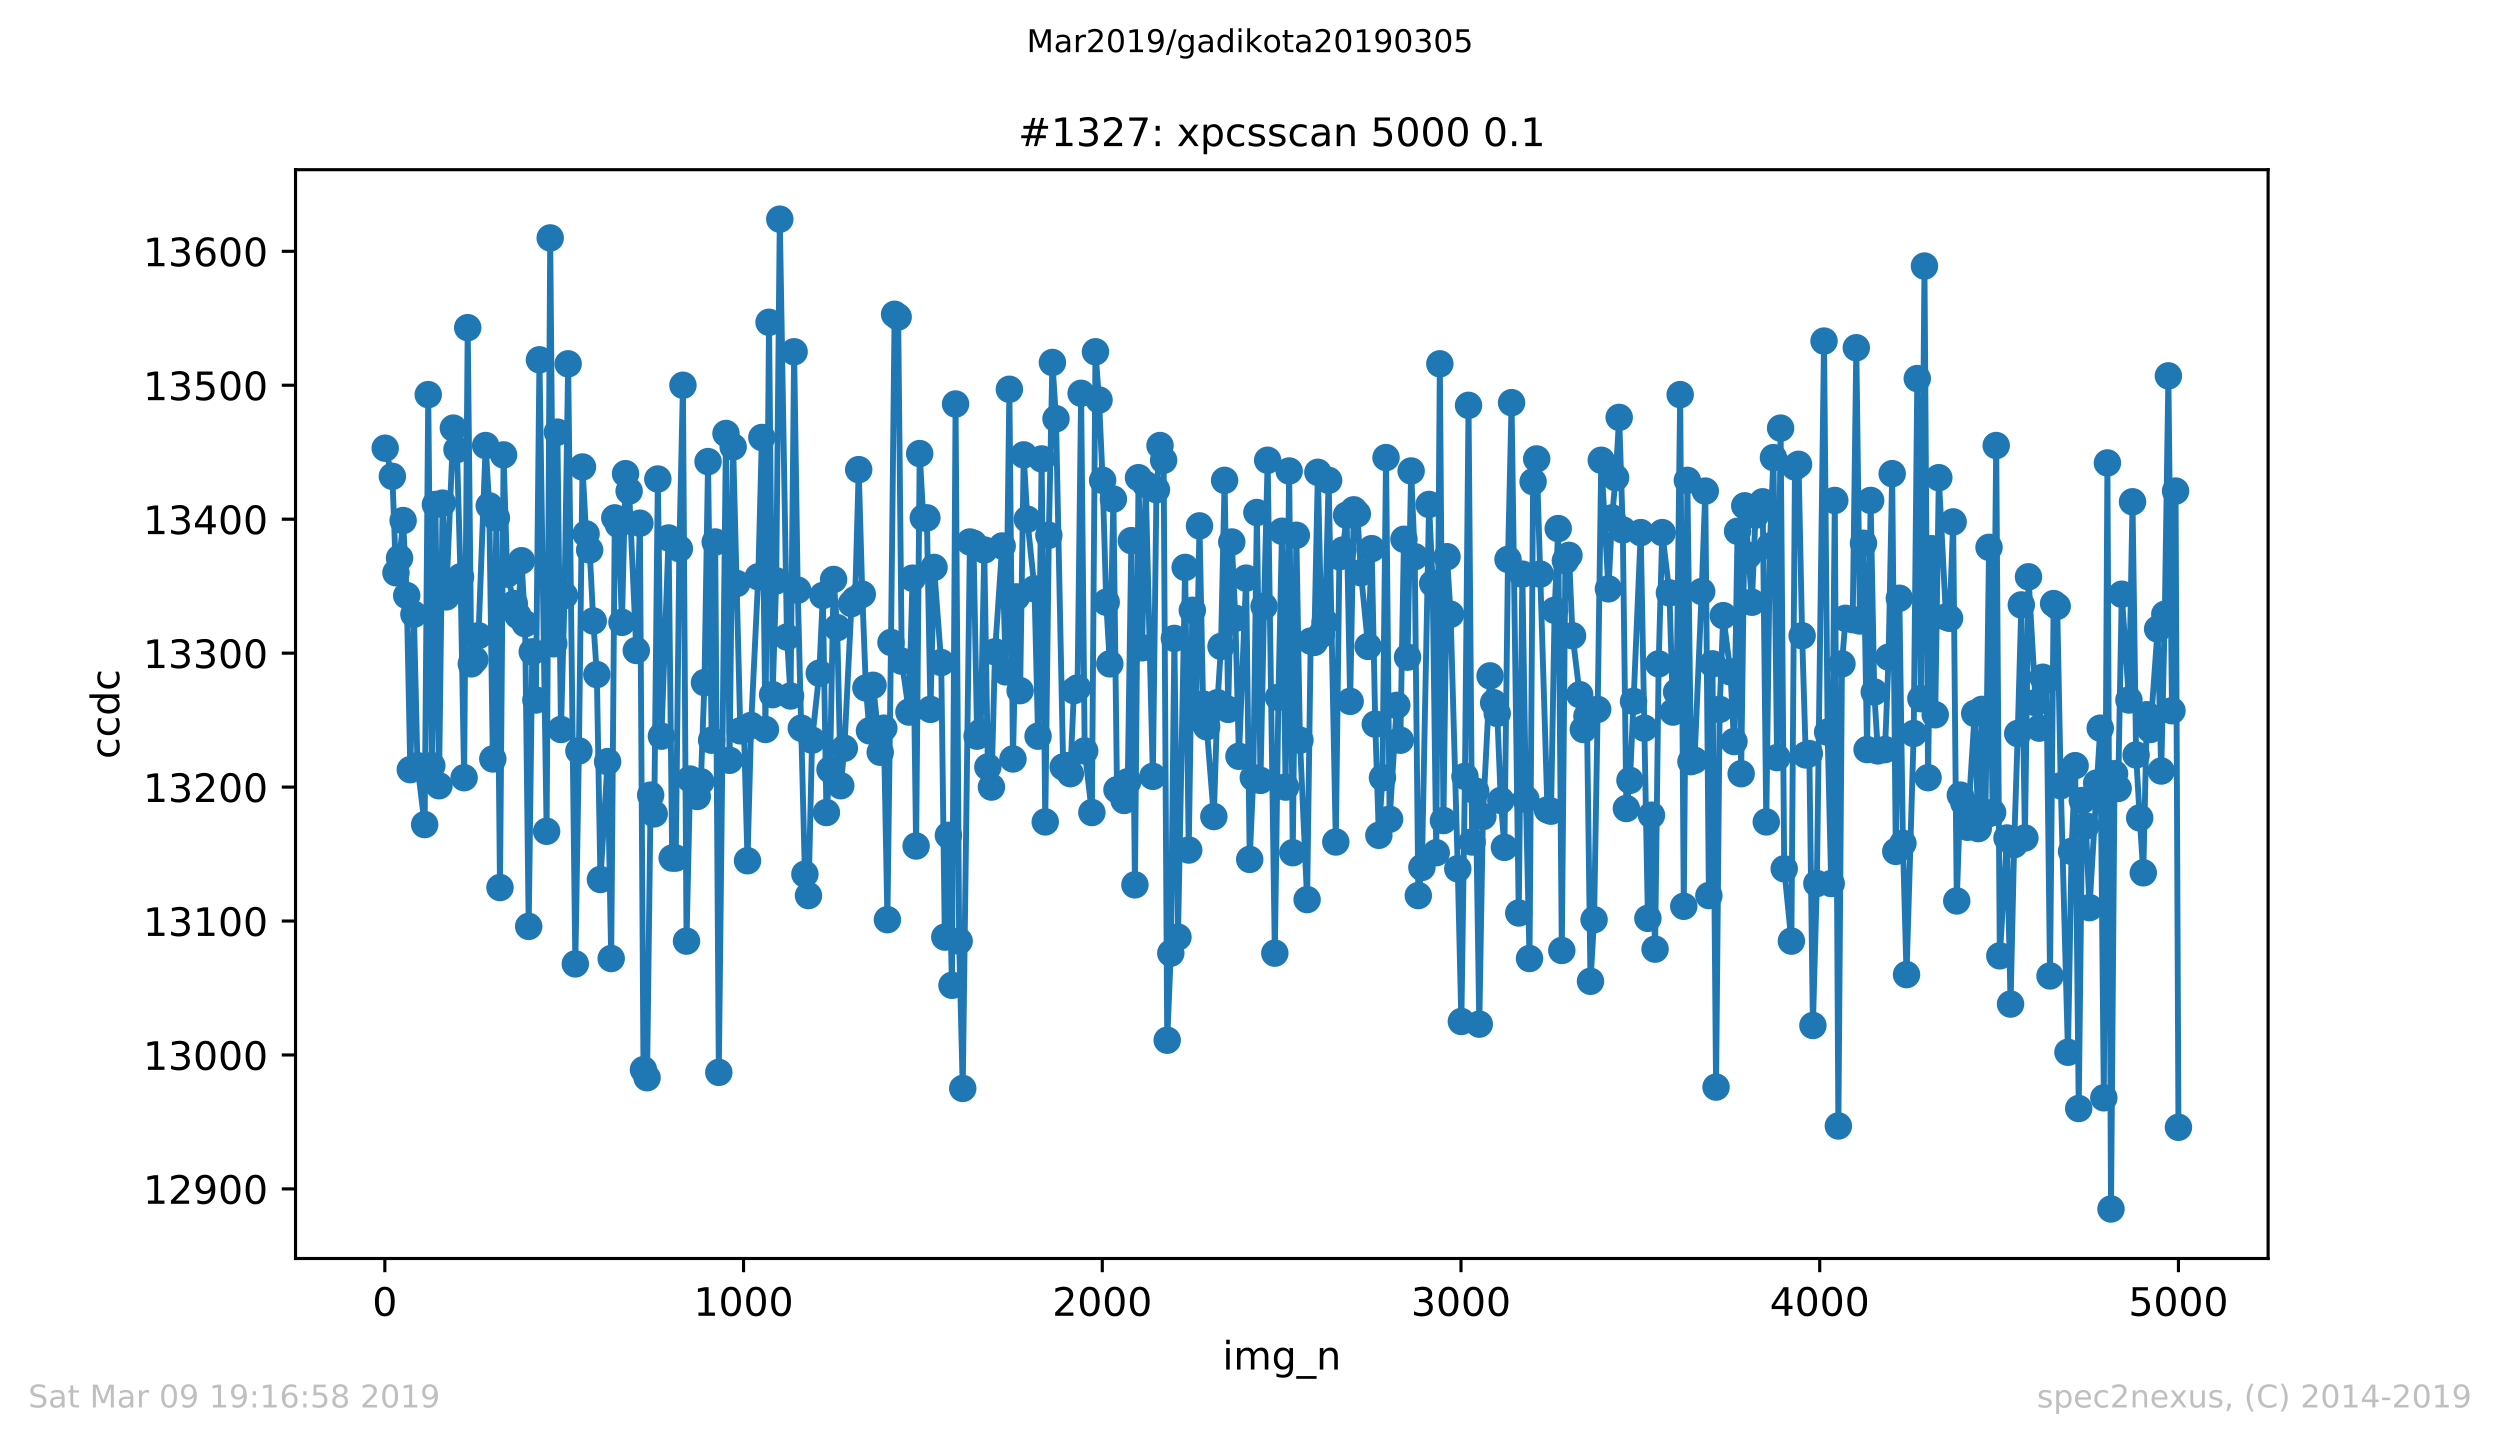 <?xml version="1.0" encoding="utf-8" standalone="no"?>
<!DOCTYPE svg PUBLIC "-//W3C//DTD SVG 1.1//EN"
  "http://www.w3.org/Graphics/SVG/1.1/DTD/svg11.dtd">
<!-- Created with matplotlib (https://matplotlib.org/) -->
<svg height="367.2pt" version="1.1" viewBox="0 0 636.48 367.2" width="636.48pt" xmlns="http://www.w3.org/2000/svg" xmlns:xlink="http://www.w3.org/1999/xlink">
 <defs>
  <style type="text/css">
*{stroke-linecap:butt;stroke-linejoin:round;white-space:pre;}
  </style>
 </defs>
 <g id="figure_1">
  <g id="patch_1">
   <path d="M 0 367.2 
L 636.48 367.2 
L 636.48 0 
L 0 0 
z
" style="fill:#ffffff;"/>
  </g>
  <g id="axes_1">
   <g id="patch_2">
    <path d="M 75.24 320.4 
L 577.44 320.4 
L 577.44 43.2 
L 75.24 43.2 
z
" style="fill:#ffffff;"/>
   </g>
   <g id="matplotlib.axis_1">
    <g id="xtick_1">
     <g id="line2d_1">
      <defs>
       <path d="M 0 0 
L 0 3.5 
" id="ma63c2dc4eb" style="stroke:#000000;stroke-width:0.8;"/>
      </defs>
      <g>
       <use style="stroke:#000000;stroke-width:0.8;" x="97.976" xlink:href="#ma63c2dc4eb" y="320.4"/>
      </g>
     </g>
     <g id="text_1">
      <!-- 0 -->
      <defs>
       <path d="M 31.781 66.406 
Q 24.172 66.406 20.328 58.906 
Q 16.5 51.422 16.5 36.375 
Q 16.5 21.391 20.328 13.891 
Q 24.172 6.391 31.781 6.391 
Q 39.453 6.391 43.281 13.891 
Q 47.125 21.391 47.125 36.375 
Q 47.125 51.422 43.281 58.906 
Q 39.453 66.406 31.781 66.406 
z
M 31.781 74.219 
Q 44.047 74.219 50.516 64.516 
Q 56.984 54.828 56.984 36.375 
Q 56.984 17.969 50.516 8.266 
Q 44.047 -1.422 31.781 -1.422 
Q 19.531 -1.422 13.062 8.266 
Q 6.594 17.969 6.594 36.375 
Q 6.594 54.828 13.062 64.516 
Q 19.531 74.219 31.781 74.219 
z
" id="DejaVuSans-48"/>
      </defs>
      <g transform="translate(94.795 334.998)scale(0.1 -0.1)">
       <use xlink:href="#DejaVuSans-48"/>
      </g>
     </g>
    </g>
    <g id="xtick_2">
     <g id="line2d_2">
      <g>
       <use style="stroke:#000000;stroke-width:0.8;" x="189.303" xlink:href="#ma63c2dc4eb" y="320.4"/>
      </g>
     </g>
     <g id="text_2">
      <!-- 1000 -->
      <defs>
       <path d="M 12.406 8.297 
L 28.516 8.297 
L 28.516 63.922 
L 10.984 60.406 
L 10.984 69.391 
L 28.422 72.906 
L 38.281 72.906 
L 38.281 8.297 
L 54.391 8.297 
L 54.391 0 
L 12.406 0 
z
" id="DejaVuSans-49"/>
      </defs>
      <g transform="translate(176.578 334.998)scale(0.1 -0.1)">
       <use xlink:href="#DejaVuSans-49"/>
       <use x="63.623" xlink:href="#DejaVuSans-48"/>
       <use x="127.246" xlink:href="#DejaVuSans-48"/>
       <use x="190.869" xlink:href="#DejaVuSans-48"/>
      </g>
     </g>
    </g>
    <g id="xtick_3">
     <g id="line2d_3">
      <g>
       <use style="stroke:#000000;stroke-width:0.8;" x="280.631" xlink:href="#ma63c2dc4eb" y="320.4"/>
      </g>
     </g>
     <g id="text_3">
      <!-- 2000 -->
      <defs>
       <path d="M 19.188 8.297 
L 53.609 8.297 
L 53.609 0 
L 7.328 0 
L 7.328 8.297 
Q 12.938 14.109 22.625 23.891 
Q 32.328 33.688 34.812 36.531 
Q 39.547 41.844 41.422 45.531 
Q 43.312 49.219 43.312 52.781 
Q 43.312 58.594 39.234 62.25 
Q 35.156 65.922 28.609 65.922 
Q 23.969 65.922 18.812 64.312 
Q 13.672 62.703 7.812 59.422 
L 7.812 69.391 
Q 13.766 71.781 18.938 73 
Q 24.125 74.219 28.422 74.219 
Q 39.75 74.219 46.484 68.547 
Q 53.219 62.891 53.219 53.422 
Q 53.219 48.922 51.531 44.891 
Q 49.859 40.875 45.406 35.406 
Q 44.188 33.984 37.641 27.219 
Q 31.109 20.453 19.188 8.297 
z
" id="DejaVuSans-50"/>
      </defs>
      <g transform="translate(267.906 334.998)scale(0.1 -0.1)">
       <use xlink:href="#DejaVuSans-50"/>
       <use x="63.623" xlink:href="#DejaVuSans-48"/>
       <use x="127.246" xlink:href="#DejaVuSans-48"/>
       <use x="190.869" xlink:href="#DejaVuSans-48"/>
      </g>
     </g>
    </g>
    <g id="xtick_4">
     <g id="line2d_4">
      <g>
       <use style="stroke:#000000;stroke-width:0.8;" x="371.958" xlink:href="#ma63c2dc4eb" y="320.4"/>
      </g>
     </g>
     <g id="text_4">
      <!-- 3000 -->
      <defs>
       <path d="M 40.578 39.312 
Q 47.656 37.797 51.625 33 
Q 55.609 28.219 55.609 21.188 
Q 55.609 10.406 48.188 4.484 
Q 40.766 -1.422 27.094 -1.422 
Q 22.516 -1.422 17.656 -0.516 
Q 12.797 0.391 7.625 2.203 
L 7.625 11.719 
Q 11.719 9.328 16.594 8.109 
Q 21.484 6.891 26.812 6.891 
Q 36.078 6.891 40.938 10.547 
Q 45.797 14.203 45.797 21.188 
Q 45.797 27.641 41.281 31.266 
Q 36.766 34.906 28.719 34.906 
L 20.219 34.906 
L 20.219 43.016 
L 29.109 43.016 
Q 36.375 43.016 40.234 45.922 
Q 44.094 48.828 44.094 54.297 
Q 44.094 59.906 40.109 62.906 
Q 36.141 65.922 28.719 65.922 
Q 24.656 65.922 20.016 65.031 
Q 15.375 64.156 9.812 62.312 
L 9.812 71.094 
Q 15.438 72.656 20.344 73.438 
Q 25.25 74.219 29.594 74.219 
Q 40.828 74.219 47.359 69.109 
Q 53.906 64.016 53.906 55.328 
Q 53.906 49.266 50.438 45.094 
Q 46.969 40.922 40.578 39.312 
z
" id="DejaVuSans-51"/>
      </defs>
      <g transform="translate(359.233 334.998)scale(0.1 -0.1)">
       <use xlink:href="#DejaVuSans-51"/>
       <use x="63.623" xlink:href="#DejaVuSans-48"/>
       <use x="127.246" xlink:href="#DejaVuSans-48"/>
       <use x="190.869" xlink:href="#DejaVuSans-48"/>
      </g>
     </g>
    </g>
    <g id="xtick_5">
     <g id="line2d_5">
      <g>
       <use style="stroke:#000000;stroke-width:0.8;" x="463.285" xlink:href="#ma63c2dc4eb" y="320.4"/>
      </g>
     </g>
     <g id="text_5">
      <!-- 4000 -->
      <defs>
       <path d="M 37.797 64.312 
L 12.891 25.391 
L 37.797 25.391 
z
M 35.203 72.906 
L 47.609 72.906 
L 47.609 25.391 
L 58.016 25.391 
L 58.016 17.188 
L 47.609 17.188 
L 47.609 0 
L 37.797 0 
L 37.797 17.188 
L 4.891 17.188 
L 4.891 26.703 
z
" id="DejaVuSans-52"/>
      </defs>
      <g transform="translate(450.56 334.998)scale(0.1 -0.1)">
       <use xlink:href="#DejaVuSans-52"/>
       <use x="63.623" xlink:href="#DejaVuSans-48"/>
       <use x="127.246" xlink:href="#DejaVuSans-48"/>
       <use x="190.869" xlink:href="#DejaVuSans-48"/>
      </g>
     </g>
    </g>
    <g id="xtick_6">
     <g id="line2d_6">
      <g>
       <use style="stroke:#000000;stroke-width:0.8;" x="554.613" xlink:href="#ma63c2dc4eb" y="320.4"/>
      </g>
     </g>
     <g id="text_6">
      <!-- 5000 -->
      <defs>
       <path d="M 10.797 72.906 
L 49.516 72.906 
L 49.516 64.594 
L 19.828 64.594 
L 19.828 46.734 
Q 21.969 47.469 24.109 47.828 
Q 26.266 48.188 28.422 48.188 
Q 40.625 48.188 47.75 41.5 
Q 54.891 34.812 54.891 23.391 
Q 54.891 11.625 47.562 5.094 
Q 40.234 -1.422 26.906 -1.422 
Q 22.312 -1.422 17.547 -0.641 
Q 12.797 0.141 7.719 1.703 
L 7.719 11.625 
Q 12.109 9.234 16.797 8.062 
Q 21.484 6.891 26.703 6.891 
Q 35.156 6.891 40.078 11.328 
Q 45.016 15.766 45.016 23.391 
Q 45.016 31 40.078 35.438 
Q 35.156 39.891 26.703 39.891 
Q 22.75 39.891 18.812 39.016 
Q 14.891 38.141 10.797 36.281 
z
" id="DejaVuSans-53"/>
      </defs>
      <g transform="translate(541.888 334.998)scale(0.1 -0.1)">
       <use xlink:href="#DejaVuSans-53"/>
       <use x="63.623" xlink:href="#DejaVuSans-48"/>
       <use x="127.246" xlink:href="#DejaVuSans-48"/>
       <use x="190.869" xlink:href="#DejaVuSans-48"/>
      </g>
     </g>
    </g>
    <g id="text_7">
     <!-- img_n -->
     <defs>
      <path d="M 9.422 54.688 
L 18.406 54.688 
L 18.406 0 
L 9.422 0 
z
M 9.422 75.984 
L 18.406 75.984 
L 18.406 64.594 
L 9.422 64.594 
z
" id="DejaVuSans-105"/>
      <path d="M 52 44.188 
Q 55.375 50.25 60.062 53.125 
Q 64.75 56 71.094 56 
Q 79.641 56 84.281 50.016 
Q 88.922 44.047 88.922 33.016 
L 88.922 0 
L 79.891 0 
L 79.891 32.719 
Q 79.891 40.578 77.094 44.375 
Q 74.312 48.188 68.609 48.188 
Q 61.625 48.188 57.562 43.547 
Q 53.516 38.922 53.516 30.906 
L 53.516 0 
L 44.484 0 
L 44.484 32.719 
Q 44.484 40.625 41.703 44.406 
Q 38.922 48.188 33.109 48.188 
Q 26.219 48.188 22.156 43.531 
Q 18.109 38.875 18.109 30.906 
L 18.109 0 
L 9.078 0 
L 9.078 54.688 
L 18.109 54.688 
L 18.109 46.188 
Q 21.188 51.219 25.484 53.609 
Q 29.781 56 35.688 56 
Q 41.656 56 45.828 52.969 
Q 50 49.953 52 44.188 
z
" id="DejaVuSans-109"/>
      <path d="M 45.406 27.984 
Q 45.406 37.75 41.375 43.109 
Q 37.359 48.484 30.078 48.484 
Q 22.859 48.484 18.828 43.109 
Q 14.797 37.75 14.797 27.984 
Q 14.797 18.266 18.828 12.891 
Q 22.859 7.516 30.078 7.516 
Q 37.359 7.516 41.375 12.891 
Q 45.406 18.266 45.406 27.984 
z
M 54.391 6.781 
Q 54.391 -7.172 48.188 -13.984 
Q 42 -20.797 29.203 -20.797 
Q 24.469 -20.797 20.266 -20.094 
Q 16.062 -19.391 12.109 -17.922 
L 12.109 -9.188 
Q 16.062 -11.328 19.922 -12.344 
Q 23.781 -13.375 27.781 -13.375 
Q 36.625 -13.375 41.016 -8.766 
Q 45.406 -4.156 45.406 5.172 
L 45.406 9.625 
Q 42.625 4.781 38.281 2.391 
Q 33.938 0 27.875 0 
Q 17.828 0 11.672 7.656 
Q 5.516 15.328 5.516 27.984 
Q 5.516 40.672 11.672 48.328 
Q 17.828 56 27.875 56 
Q 33.938 56 38.281 53.609 
Q 42.625 51.219 45.406 46.391 
L 45.406 54.688 
L 54.391 54.688 
z
" id="DejaVuSans-103"/>
      <path d="M 50.984 -16.609 
L 50.984 -23.578 
L -0.984 -23.578 
L -0.984 -16.609 
z
" id="DejaVuSans-95"/>
      <path d="M 54.891 33.016 
L 54.891 0 
L 45.906 0 
L 45.906 32.719 
Q 45.906 40.484 42.875 44.328 
Q 39.844 48.188 33.797 48.188 
Q 26.516 48.188 22.312 43.547 
Q 18.109 38.922 18.109 30.906 
L 18.109 0 
L 9.078 0 
L 9.078 54.688 
L 18.109 54.688 
L 18.109 46.188 
Q 21.344 51.125 25.703 53.562 
Q 30.078 56 35.797 56 
Q 45.219 56 50.047 50.172 
Q 54.891 44.344 54.891 33.016 
z
" id="DejaVuSans-110"/>
     </defs>
     <g transform="translate(311.238 348.677)scale(0.1 -0.1)">
      <use xlink:href="#DejaVuSans-105"/>
      <use x="27.783" xlink:href="#DejaVuSans-109"/>
      <use x="125.195" xlink:href="#DejaVuSans-103"/>
      <use x="188.672" xlink:href="#DejaVuSans-95"/>
      <use x="238.672" xlink:href="#DejaVuSans-110"/>
     </g>
    </g>
   </g>
   <g id="matplotlib.axis_2">
    <g id="ytick_1">
     <g id="line2d_7">
      <defs>
       <path d="M 0 0 
L -3.5 0 
" id="m472d8248ef" style="stroke:#000000;stroke-width:0.8;"/>
      </defs>
      <g>
       <use style="stroke:#000000;stroke-width:0.8;" x="75.24" xlink:href="#m472d8248ef" y="302.685"/>
      </g>
     </g>
     <g id="text_8">
      <!-- 12900 -->
      <defs>
       <path d="M 10.984 1.516 
L 10.984 10.5 
Q 14.703 8.734 18.5 7.812 
Q 22.312 6.891 25.984 6.891 
Q 35.75 6.891 40.891 13.453 
Q 46.047 20.016 46.781 33.406 
Q 43.953 29.203 39.594 26.953 
Q 35.25 24.703 29.984 24.703 
Q 19.047 24.703 12.672 31.312 
Q 6.297 37.938 6.297 49.422 
Q 6.297 60.641 12.938 67.422 
Q 19.578 74.219 30.609 74.219 
Q 43.266 74.219 49.922 64.516 
Q 56.594 54.828 56.594 36.375 
Q 56.594 19.141 48.406 8.859 
Q 40.234 -1.422 26.422 -1.422 
Q 22.703 -1.422 18.891 -0.688 
Q 15.094 0.047 10.984 1.516 
z
M 30.609 32.422 
Q 37.25 32.422 41.125 36.953 
Q 45.016 41.5 45.016 49.422 
Q 45.016 57.281 41.125 61.844 
Q 37.25 66.406 30.609 66.406 
Q 23.969 66.406 20.094 61.844 
Q 16.219 57.281 16.219 49.422 
Q 16.219 41.5 20.094 36.953 
Q 23.969 32.422 30.609 32.422 
z
" id="DejaVuSans-57"/>
      </defs>
      <g transform="translate(36.428 306.484)scale(0.1 -0.1)">
       <use xlink:href="#DejaVuSans-49"/>
       <use x="63.623" xlink:href="#DejaVuSans-50"/>
       <use x="127.246" xlink:href="#DejaVuSans-57"/>
       <use x="190.869" xlink:href="#DejaVuSans-48"/>
       <use x="254.492" xlink:href="#DejaVuSans-48"/>
      </g>
     </g>
    </g>
    <g id="ytick_2">
     <g id="line2d_8">
      <g>
       <use style="stroke:#000000;stroke-width:0.8;" x="75.24" xlink:href="#m472d8248ef" y="268.585"/>
      </g>
     </g>
     <g id="text_9">
      <!-- 13000 -->
      <g transform="translate(36.428 272.384)scale(0.1 -0.1)">
       <use xlink:href="#DejaVuSans-49"/>
       <use x="63.623" xlink:href="#DejaVuSans-51"/>
       <use x="127.246" xlink:href="#DejaVuSans-48"/>
       <use x="190.869" xlink:href="#DejaVuSans-48"/>
       <use x="254.492" xlink:href="#DejaVuSans-48"/>
      </g>
     </g>
    </g>
    <g id="ytick_3">
     <g id="line2d_9">
      <g>
       <use style="stroke:#000000;stroke-width:0.8;" x="75.24" xlink:href="#m472d8248ef" y="234.485"/>
      </g>
     </g>
     <g id="text_10">
      <!-- 13100 -->
      <g transform="translate(36.428 238.284)scale(0.1 -0.1)">
       <use xlink:href="#DejaVuSans-49"/>
       <use x="63.623" xlink:href="#DejaVuSans-51"/>
       <use x="127.246" xlink:href="#DejaVuSans-49"/>
       <use x="190.869" xlink:href="#DejaVuSans-48"/>
       <use x="254.492" xlink:href="#DejaVuSans-48"/>
      </g>
     </g>
    </g>
    <g id="ytick_4">
     <g id="line2d_10">
      <g>
       <use style="stroke:#000000;stroke-width:0.8;" x="75.24" xlink:href="#m472d8248ef" y="200.385"/>
      </g>
     </g>
     <g id="text_11">
      <!-- 13200 -->
      <g transform="translate(36.428 204.184)scale(0.1 -0.1)">
       <use xlink:href="#DejaVuSans-49"/>
       <use x="63.623" xlink:href="#DejaVuSans-51"/>
       <use x="127.246" xlink:href="#DejaVuSans-50"/>
       <use x="190.869" xlink:href="#DejaVuSans-48"/>
       <use x="254.492" xlink:href="#DejaVuSans-48"/>
      </g>
     </g>
    </g>
    <g id="ytick_5">
     <g id="line2d_11">
      <g>
       <use style="stroke:#000000;stroke-width:0.8;" x="75.24" xlink:href="#m472d8248ef" y="166.284"/>
      </g>
     </g>
     <g id="text_12">
      <!-- 13300 -->
      <g transform="translate(36.428 170.084)scale(0.1 -0.1)">
       <use xlink:href="#DejaVuSans-49"/>
       <use x="63.623" xlink:href="#DejaVuSans-51"/>
       <use x="127.246" xlink:href="#DejaVuSans-51"/>
       <use x="190.869" xlink:href="#DejaVuSans-48"/>
       <use x="254.492" xlink:href="#DejaVuSans-48"/>
      </g>
     </g>
    </g>
    <g id="ytick_6">
     <g id="line2d_12">
      <g>
       <use style="stroke:#000000;stroke-width:0.8;" x="75.24" xlink:href="#m472d8248ef" y="132.184"/>
      </g>
     </g>
     <g id="text_13">
      <!-- 13400 -->
      <g transform="translate(36.428 135.984)scale(0.1 -0.1)">
       <use xlink:href="#DejaVuSans-49"/>
       <use x="63.623" xlink:href="#DejaVuSans-51"/>
       <use x="127.246" xlink:href="#DejaVuSans-52"/>
       <use x="190.869" xlink:href="#DejaVuSans-48"/>
       <use x="254.492" xlink:href="#DejaVuSans-48"/>
      </g>
     </g>
    </g>
    <g id="ytick_7">
     <g id="line2d_13">
      <g>
       <use style="stroke:#000000;stroke-width:0.8;" x="75.24" xlink:href="#m472d8248ef" y="98.084"/>
      </g>
     </g>
     <g id="text_14">
      <!-- 13500 -->
      <g transform="translate(36.428 101.883)scale(0.1 -0.1)">
       <use xlink:href="#DejaVuSans-49"/>
       <use x="63.623" xlink:href="#DejaVuSans-51"/>
       <use x="127.246" xlink:href="#DejaVuSans-53"/>
       <use x="190.869" xlink:href="#DejaVuSans-48"/>
       <use x="254.492" xlink:href="#DejaVuSans-48"/>
      </g>
     </g>
    </g>
    <g id="ytick_8">
     <g id="line2d_14">
      <g>
       <use style="stroke:#000000;stroke-width:0.8;" x="75.24" xlink:href="#m472d8248ef" y="63.984"/>
      </g>
     </g>
     <g id="text_15">
      <!-- 13600 -->
      <defs>
       <path d="M 33.016 40.375 
Q 26.375 40.375 22.484 35.828 
Q 18.609 31.297 18.609 23.391 
Q 18.609 15.531 22.484 10.953 
Q 26.375 6.391 33.016 6.391 
Q 39.656 6.391 43.531 10.953 
Q 47.406 15.531 47.406 23.391 
Q 47.406 31.297 43.531 35.828 
Q 39.656 40.375 33.016 40.375 
z
M 52.594 71.297 
L 52.594 62.312 
Q 48.875 64.062 45.094 64.984 
Q 41.312 65.922 37.594 65.922 
Q 27.828 65.922 22.672 59.328 
Q 17.531 52.734 16.797 39.406 
Q 19.672 43.656 24.016 45.922 
Q 28.375 48.188 33.594 48.188 
Q 44.578 48.188 50.953 41.516 
Q 57.328 34.859 57.328 23.391 
Q 57.328 12.156 50.688 5.359 
Q 44.047 -1.422 33.016 -1.422 
Q 20.359 -1.422 13.672 8.266 
Q 6.984 17.969 6.984 36.375 
Q 6.984 53.656 15.188 63.938 
Q 23.391 74.219 37.203 74.219 
Q 40.922 74.219 44.703 73.484 
Q 48.484 72.75 52.594 71.297 
z
" id="DejaVuSans-54"/>
      </defs>
      <g transform="translate(36.428 67.783)scale(0.1 -0.1)">
       <use xlink:href="#DejaVuSans-49"/>
       <use x="63.623" xlink:href="#DejaVuSans-51"/>
       <use x="127.246" xlink:href="#DejaVuSans-54"/>
       <use x="190.869" xlink:href="#DejaVuSans-48"/>
       <use x="254.492" xlink:href="#DejaVuSans-48"/>
      </g>
     </g>
    </g>
    <g id="text_16">
     <!-- ccdc -->
     <defs>
      <path d="M 48.781 52.594 
L 48.781 44.188 
Q 44.969 46.297 41.141 47.344 
Q 37.312 48.391 33.406 48.391 
Q 24.656 48.391 19.812 42.844 
Q 14.984 37.312 14.984 27.297 
Q 14.984 17.281 19.812 11.734 
Q 24.656 6.203 33.406 6.203 
Q 37.312 6.203 41.141 7.25 
Q 44.969 8.297 48.781 10.406 
L 48.781 2.094 
Q 45.016 0.344 40.984 -0.531 
Q 36.969 -1.422 32.422 -1.422 
Q 20.062 -1.422 12.781 6.344 
Q 5.516 14.109 5.516 27.297 
Q 5.516 40.672 12.859 48.328 
Q 20.219 56 33.016 56 
Q 37.156 56 41.109 55.141 
Q 45.062 54.297 48.781 52.594 
z
" id="DejaVuSans-99"/>
      <path d="M 45.406 46.391 
L 45.406 75.984 
L 54.391 75.984 
L 54.391 0 
L 45.406 0 
L 45.406 8.203 
Q 42.578 3.328 38.25 0.953 
Q 33.938 -1.422 27.875 -1.422 
Q 17.969 -1.422 11.734 6.484 
Q 5.516 14.406 5.516 27.297 
Q 5.516 40.188 11.734 48.094 
Q 17.969 56 27.875 56 
Q 33.938 56 38.25 53.625 
Q 42.578 51.266 45.406 46.391 
z
M 14.797 27.297 
Q 14.797 17.391 18.875 11.75 
Q 22.953 6.109 30.078 6.109 
Q 37.203 6.109 41.297 11.75 
Q 45.406 17.391 45.406 27.297 
Q 45.406 37.203 41.297 42.844 
Q 37.203 48.484 30.078 48.484 
Q 22.953 48.484 18.875 42.844 
Q 14.797 37.203 14.797 27.297 
z
" id="DejaVuSans-100"/>
     </defs>
     <g transform="translate(30.348 193.222)rotate(-90)scale(0.1 -0.1)">
      <use xlink:href="#DejaVuSans-99"/>
      <use x="54.98" xlink:href="#DejaVuSans-99"/>
      <use x="109.961" xlink:href="#DejaVuSans-100"/>
      <use x="173.438" xlink:href="#DejaVuSans-99"/>
     </g>
    </g>
   </g>
   <g id="line2d_15">
    <path clip-path="url(#p182ad3154a)" d="M 98.067 114.111 
L 99.894 121.272 
L 100.807 145.824 
L 101.72 142.073 
L 102.634 132.525 
L 103.547 151.621 
L 104.46 195.952 
L 105.373 156.395 
L 106.287 194.929 
L 108.113 209.933 
L 109.027 100.471 
L 109.94 194.929 
L 110.853 128.433 
L 111.766 200.044 
L 112.68 128.092 
L 113.593 151.962 
L 115.419 108.996 
L 116.333 114.452 
L 117.246 146.847 
L 118.159 197.998 
L 119.073 83.421 
L 119.986 169.012 
L 120.899 167.989 
L 121.812 161.851 
L 123.639 113.429 
L 124.552 128.774 
L 125.465 193.224 
L 126.379 131.843 
L 127.292 225.96 
L 128.205 115.816 
L 129.119 146.165 
L 130.945 153.667 
L 131.858 156.736 
L 132.772 142.755 
L 133.685 158.782 
L 134.598 235.849 
L 135.511 165.943 
L 136.425 178.219 
L 137.338 91.605 
L 139.165 211.638 
L 140.078 60.574 
L 140.991 163.897 
L 141.904 110.019 
L 142.818 185.722 
L 143.731 151.621 
L 144.644 92.628 
L 146.471 245.397 
L 147.384 191.178 
L 148.297 118.885 
L 149.211 135.935 
L 150.124 140.027 
L 151.037 158.1 
L 151.95 171.74 
L 152.864 223.914 
L 154.69 193.906 
L 155.604 244.033 
L 156.517 131.843 
L 157.43 133.548 
L 158.343 158.441 
L 159.257 120.59 
L 160.17 125.023 
L 161.996 165.602 
L 162.91 133.207 
L 163.823 272.336 
L 164.736 274.382 
L 165.65 202.431 
L 166.563 207.205 
L 167.476 121.954 
L 168.389 187.427 
L 170.216 136.958 
L 171.129 218.458 
L 172.042 218.458 
L 172.956 139.686 
L 173.869 98.084 
L 174.782 239.6 
L 175.696 198.339 
L 177.522 202.772 
L 178.435 199.021 
L 179.349 173.786 
L 180.262 117.521 
L 181.175 188.45 
L 182.088 137.981 
L 183.002 273.018 
L 184.828 110.36 
L 185.742 193.565 
L 186.655 113.77 
L 188.481 186.063 
L 189.395 185.722 
L 190.308 219.14 
L 191.221 184.699 
L 193.048 146.847 
L 193.961 111.383 
L 194.874 185.722 
L 195.788 82.057 
L 196.701 176.855 
L 197.614 147.87 
L 198.527 55.8 
L 200.354 162.192 
L 201.267 177.196 
L 202.18 89.559 
L 203.094 150.257 
L 204.92 222.55 
L 205.834 228.006 
L 206.747 188.45 
L 208.573 171.399 
L 209.487 151.621 
L 210.4 206.864 
L 211.313 195.952 
L 212.226 147.529 
L 213.14 159.805 
L 214.053 200.044 
L 214.966 190.496 
L 216.793 153.667 
L 217.706 152.644 
L 218.619 119.567 
L 219.533 151.28 
L 220.446 175.15 
L 221.359 186.063 
L 222.272 174.468 
L 224.099 191.519 
L 225.012 185.381 
L 225.926 234.144 
L 226.839 163.556 
L 227.752 80.011 
L 228.665 80.693 
L 229.579 168.33 
L 231.405 181.288 
L 232.318 147.188 
L 233.232 215.389 
L 234.145 115.475 
L 235.058 131.843 
L 235.972 131.843 
L 236.885 180.606 
L 237.798 144.46 
L 239.625 168.671 
L 240.538 238.577 
L 241.451 212.661 
L 242.364 250.853 
L 243.278 102.858 
L 244.191 239.6 
L 245.104 277.11 
L 246.931 137.981 
L 247.844 138.322 
L 248.757 187.427 
L 249.671 186.404 
L 250.584 140.027 
L 251.497 195.27 
L 252.411 200.385 
L 253.324 165.943 
L 255.15 139.004 
L 256.064 171.058 
L 256.977 99.107 
L 257.89 193.224 
L 258.803 151.962 
L 259.717 175.832 
L 260.63 115.816 
L 261.543 132.184 
L 263.37 149.916 
L 264.283 187.427 
L 265.196 116.839 
L 266.11 209.251 
L 267.023 136.276 
L 267.936 92.287 
L 268.849 106.609 
L 270.676 195.27 
L 271.589 194.929 
L 272.503 196.975 
L 273.416 175.832 
L 274.329 175.15 
L 275.242 100.13 
L 276.156 191.178 
L 277.982 206.864 
L 278.895 89.559 
L 279.809 101.835 
L 280.722 122.295 
L 281.635 153.326 
L 282.549 169.012 
L 283.462 127.069 
L 284.375 201.067 
L 286.202 203.795 
L 287.115 199.021 
L 288.028 137.64 
L 288.941 225.278 
L 289.855 121.613 
L 290.768 164.92 
L 291.681 123.318 
L 293.508 197.657 
L 294.421 124.682 
L 295.334 113.429 
L 296.248 117.18 
L 297.161 264.834 
L 298.074 242.669 
L 298.987 162.533 
L 299.901 238.577 
L 301.727 144.46 
L 302.641 216.412 
L 303.554 155.372 
L 304.467 182.653 
L 305.38 133.889 
L 306.294 179.242 
L 307.207 185.04 
L 309.033 207.887 
L 309.947 178.901 
L 310.86 164.579 
L 311.773 122.295 
L 312.687 180.606 
L 313.6 137.981 
L 314.513 157.418 
L 315.426 192.542 
L 317.253 147.188 
L 318.166 218.799 
L 319.079 197.998 
L 319.993 130.479 
L 320.906 198.68 
L 321.819 154.349 
L 322.733 117.18 
L 324.559 242.669 
L 325.472 177.537 
L 326.386 135.253 
L 327.299 200.385 
L 328.212 119.908 
L 329.125 217.094 
L 330.039 136.276 
L 330.952 188.45 
L 332.779 229.029 
L 333.692 163.215 
L 334.605 163.556 
L 335.518 120.249 
L 336.432 161.51 
L 337.345 158.441 
L 338.258 122.295 
L 340.085 214.366 
L 340.998 141.732 
L 341.911 140.027 
L 342.825 131.161 
L 343.738 178.56 
L 344.651 129.797 
L 345.564 130.82 
L 346.478 145.824 
L 348.304 164.579 
L 349.218 139.686 
L 350.131 184.358 
L 351.044 212.661 
L 351.957 197.998 
L 352.871 116.498 
L 353.784 208.569 
L 355.61 179.583 
L 356.524 188.45 
L 357.437 137.299 
L 358.35 167.307 
L 359.264 119.908 
L 360.177 141.732 
L 361.09 228.006 
L 362.003 220.845 
L 363.83 128.433 
L 364.743 148.552 
L 365.656 217.094 
L 366.57 92.628 
L 367.483 208.91 
L 368.396 141.732 
L 369.31 156.395 
L 371.136 221.186 
L 372.049 260.06 
L 372.963 197.657 
L 373.876 103.199 
L 374.789 214.366 
L 375.702 201.408 
L 376.616 260.742 
L 377.529 207.887 
L 379.356 172.081 
L 380.269 178.901 
L 381.182 181.629 
L 382.095 203.795 
L 383.009 215.73 
L 383.922 142.414 
L 384.835 102.517 
L 386.662 232.439 
L 387.575 146.165 
L 388.488 203.454 
L 389.402 244.033 
L 390.315 122.636 
L 391.228 116.839 
L 393.968 206.182 
L 394.881 206.523 
L 395.794 155.372 
L 396.708 134.571 
L 397.621 241.987 
L 398.534 142.755 
L 399.448 141.391 
L 400.361 161.851 
L 402.187 176.855 
L 403.101 185.722 
L 404.014 182.312 
L 404.927 249.83 
L 405.84 234.144 
L 406.754 180.606 
L 407.667 117.18 
L 409.494 149.916 
L 410.407 131.843 
L 411.32 121.613 
L 412.233 106.268 
L 413.147 134.912 
L 414.06 205.841 
L 414.973 198.68 
L 415.886 178.56 
L 417.713 135.594 
L 419.54 233.803 
L 420.453 207.546 
L 421.366 241.646 
L 422.279 169.012 
L 423.193 135.594 
L 425.019 150.939 
L 425.932 181.288 
L 426.846 176.173 
L 427.759 100.471 
L 428.672 230.734 
L 429.586 122.295 
L 430.499 193.906 
L 431.412 193.565 
L 433.239 150.598 
L 434.152 125.023 
L 435.065 228.006 
L 435.978 169.012 
L 436.892 276.769 
L 437.805 180.606 
L 438.718 156.736 
L 440.545 171.058 
L 441.458 188.791 
L 442.371 135.253 
L 443.285 196.975 
L 444.198 128.774 
L 446.025 153.326 
L 446.938 131.161 
L 448.764 127.751 
L 449.678 209.251 
L 450.591 139.004 
L 451.504 116.498 
L 452.417 192.883 
L 453.331 108.996 
L 454.244 221.186 
L 456.071 239.6 
L 456.984 118.885 
L 457.897 118.203 
L 458.81 161.851 
L 459.724 192.201 
L 460.637 191.86 
L 461.55 261.083 
L 462.555 224.937 
L 464.381 86.831 
L 465.295 186.404 
L 466.208 224.937 
L 467.121 127.41 
L 468.034 286.658 
L 468.948 169.012 
L 469.861 157.418 
L 471.687 157.759 
L 472.601 88.536 
L 473.514 158.1 
L 474.427 138.322 
L 475.341 190.837 
L 476.254 127.41 
L 477.167 176.173 
L 478.08 191.178 
L 479.907 190.837 
L 480.82 167.307 
L 481.733 120.59 
L 482.647 216.753 
L 483.56 152.303 
L 484.473 214.707 
L 485.387 248.125 
L 487.213 186.745 
L 488.126 96.379 
L 489.04 177.878 
L 489.953 67.735 
L 490.866 197.998 
L 491.688 139.686 
L 492.693 181.971 
L 493.606 121.613 
L 495.433 157.077 
L 496.346 157.418 
L 497.259 132.866 
L 498.172 229.37 
L 499.086 202.431 
L 499.999 204.477 
L 500.912 210.615 
L 502.739 181.629 
L 503.652 210.956 
L 504.565 180.606 
L 505.479 207.546 
L 506.392 139.345 
L 507.305 206.864 
L 508.218 113.429 
L 509.132 243.351 
L 510.958 213.343 
L 511.872 255.627 
L 512.785 215.048 
L 513.698 186.745 
L 514.611 154.008 
L 515.525 213.343 
L 516.438 146.847 
L 518.264 178.901 
L 519.178 185.381 
L 520.091 172.422 
L 521.004 173.104 
L 521.918 248.466 
L 522.831 153.667 
L 523.744 154.349 
L 524.657 200.044 
L 526.484 267.903 
L 527.397 216.753 
L 528.31 194.929 
L 529.224 282.225 
L 530.137 203.795 
L 531.05 210.274 
L 531.964 231.075 
L 534.703 185.381 
L 535.617 279.497 
L 536.53 117.862 
L 537.443 307.8 
L 538.356 196.975 
L 539.27 200.726 
L 540.183 151.28 
L 542.01 178.219 
L 542.923 127.751 
L 543.836 192.201 
L 544.749 208.228 
L 545.663 222.209 
L 546.576 181.971 
L 547.489 185.722 
L 549.316 160.146 
L 550.229 196.293 
L 551.142 156.395 
L 552.056 95.697 
L 552.969 180.947 
L 553.882 125.023 
L 554.613 286.999 
L 554.613 286.999 
" style="fill:none;stroke:#1f77b4;stroke-linecap:square;stroke-width:1.5;"/>
    <defs>
     <path d="M 0 3 
C 0.796 3 1.559 2.684 2.121 2.121 
C 2.684 1.559 3 0.796 3 0 
C 3 -0.796 2.684 -1.559 2.121 -2.121 
C 1.559 -2.684 0.796 -3 0 -3 
C -0.796 -3 -1.559 -2.684 -2.121 -2.121 
C -2.684 -1.559 -3 -0.796 -3 0 
C -3 0.796 -2.684 1.559 -2.121 2.121 
C -1.559 2.684 -0.796 3 0 3 
z
" id="me7d5166c27" style="stroke:#1f77b4;"/>
    </defs>
    <g clip-path="url(#p182ad3154a)">
     <use style="fill:#1f77b4;stroke:#1f77b4;" x="98.067" xlink:href="#me7d5166c27" y="114.111"/>
     <use style="fill:#1f77b4;stroke:#1f77b4;" x="99.894" xlink:href="#me7d5166c27" y="121.272"/>
     <use style="fill:#1f77b4;stroke:#1f77b4;" x="100.807" xlink:href="#me7d5166c27" y="145.824"/>
     <use style="fill:#1f77b4;stroke:#1f77b4;" x="101.72" xlink:href="#me7d5166c27" y="142.073"/>
     <use style="fill:#1f77b4;stroke:#1f77b4;" x="102.634" xlink:href="#me7d5166c27" y="132.525"/>
     <use style="fill:#1f77b4;stroke:#1f77b4;" x="103.547" xlink:href="#me7d5166c27" y="151.621"/>
     <use style="fill:#1f77b4;stroke:#1f77b4;" x="104.46" xlink:href="#me7d5166c27" y="195.952"/>
     <use style="fill:#1f77b4;stroke:#1f77b4;" x="105.373" xlink:href="#me7d5166c27" y="156.395"/>
     <use style="fill:#1f77b4;stroke:#1f77b4;" x="106.287" xlink:href="#me7d5166c27" y="194.929"/>
     <use style="fill:#1f77b4;stroke:#1f77b4;" x="108.113" xlink:href="#me7d5166c27" y="209.933"/>
     <use style="fill:#1f77b4;stroke:#1f77b4;" x="109.027" xlink:href="#me7d5166c27" y="100.471"/>
     <use style="fill:#1f77b4;stroke:#1f77b4;" x="109.94" xlink:href="#me7d5166c27" y="194.929"/>
     <use style="fill:#1f77b4;stroke:#1f77b4;" x="110.853" xlink:href="#me7d5166c27" y="128.433"/>
     <use style="fill:#1f77b4;stroke:#1f77b4;" x="111.766" xlink:href="#me7d5166c27" y="200.044"/>
     <use style="fill:#1f77b4;stroke:#1f77b4;" x="112.68" xlink:href="#me7d5166c27" y="128.092"/>
     <use style="fill:#1f77b4;stroke:#1f77b4;" x="113.593" xlink:href="#me7d5166c27" y="151.962"/>
     <use style="fill:#1f77b4;stroke:#1f77b4;" x="115.419" xlink:href="#me7d5166c27" y="108.996"/>
     <use style="fill:#1f77b4;stroke:#1f77b4;" x="116.333" xlink:href="#me7d5166c27" y="114.452"/>
     <use style="fill:#1f77b4;stroke:#1f77b4;" x="117.246" xlink:href="#me7d5166c27" y="146.847"/>
     <use style="fill:#1f77b4;stroke:#1f77b4;" x="118.159" xlink:href="#me7d5166c27" y="197.998"/>
     <use style="fill:#1f77b4;stroke:#1f77b4;" x="119.073" xlink:href="#me7d5166c27" y="83.421"/>
     <use style="fill:#1f77b4;stroke:#1f77b4;" x="119.986" xlink:href="#me7d5166c27" y="169.012"/>
     <use style="fill:#1f77b4;stroke:#1f77b4;" x="120.899" xlink:href="#me7d5166c27" y="167.989"/>
     <use style="fill:#1f77b4;stroke:#1f77b4;" x="121.812" xlink:href="#me7d5166c27" y="161.851"/>
     <use style="fill:#1f77b4;stroke:#1f77b4;" x="123.639" xlink:href="#me7d5166c27" y="113.429"/>
     <use style="fill:#1f77b4;stroke:#1f77b4;" x="124.552" xlink:href="#me7d5166c27" y="128.774"/>
     <use style="fill:#1f77b4;stroke:#1f77b4;" x="125.465" xlink:href="#me7d5166c27" y="193.224"/>
     <use style="fill:#1f77b4;stroke:#1f77b4;" x="126.379" xlink:href="#me7d5166c27" y="131.843"/>
     <use style="fill:#1f77b4;stroke:#1f77b4;" x="127.292" xlink:href="#me7d5166c27" y="225.96"/>
     <use style="fill:#1f77b4;stroke:#1f77b4;" x="128.205" xlink:href="#me7d5166c27" y="115.816"/>
     <use style="fill:#1f77b4;stroke:#1f77b4;" x="129.119" xlink:href="#me7d5166c27" y="146.165"/>
     <use style="fill:#1f77b4;stroke:#1f77b4;" x="130.945" xlink:href="#me7d5166c27" y="153.667"/>
     <use style="fill:#1f77b4;stroke:#1f77b4;" x="131.858" xlink:href="#me7d5166c27" y="156.736"/>
     <use style="fill:#1f77b4;stroke:#1f77b4;" x="132.772" xlink:href="#me7d5166c27" y="142.755"/>
     <use style="fill:#1f77b4;stroke:#1f77b4;" x="133.685" xlink:href="#me7d5166c27" y="158.782"/>
     <use style="fill:#1f77b4;stroke:#1f77b4;" x="134.598" xlink:href="#me7d5166c27" y="235.849"/>
     <use style="fill:#1f77b4;stroke:#1f77b4;" x="135.511" xlink:href="#me7d5166c27" y="165.943"/>
     <use style="fill:#1f77b4;stroke:#1f77b4;" x="136.425" xlink:href="#me7d5166c27" y="178.219"/>
     <use style="fill:#1f77b4;stroke:#1f77b4;" x="137.338" xlink:href="#me7d5166c27" y="91.605"/>
     <use style="fill:#1f77b4;stroke:#1f77b4;" x="139.165" xlink:href="#me7d5166c27" y="211.638"/>
     <use style="fill:#1f77b4;stroke:#1f77b4;" x="140.078" xlink:href="#me7d5166c27" y="60.574"/>
     <use style="fill:#1f77b4;stroke:#1f77b4;" x="140.991" xlink:href="#me7d5166c27" y="163.897"/>
     <use style="fill:#1f77b4;stroke:#1f77b4;" x="141.904" xlink:href="#me7d5166c27" y="110.019"/>
     <use style="fill:#1f77b4;stroke:#1f77b4;" x="142.818" xlink:href="#me7d5166c27" y="185.722"/>
     <use style="fill:#1f77b4;stroke:#1f77b4;" x="143.731" xlink:href="#me7d5166c27" y="151.621"/>
     <use style="fill:#1f77b4;stroke:#1f77b4;" x="144.644" xlink:href="#me7d5166c27" y="92.628"/>
     <use style="fill:#1f77b4;stroke:#1f77b4;" x="146.471" xlink:href="#me7d5166c27" y="245.397"/>
     <use style="fill:#1f77b4;stroke:#1f77b4;" x="147.384" xlink:href="#me7d5166c27" y="191.178"/>
     <use style="fill:#1f77b4;stroke:#1f77b4;" x="148.297" xlink:href="#me7d5166c27" y="118.885"/>
     <use style="fill:#1f77b4;stroke:#1f77b4;" x="149.211" xlink:href="#me7d5166c27" y="135.935"/>
     <use style="fill:#1f77b4;stroke:#1f77b4;" x="150.124" xlink:href="#me7d5166c27" y="140.027"/>
     <use style="fill:#1f77b4;stroke:#1f77b4;" x="151.037" xlink:href="#me7d5166c27" y="158.1"/>
     <use style="fill:#1f77b4;stroke:#1f77b4;" x="151.95" xlink:href="#me7d5166c27" y="171.74"/>
     <use style="fill:#1f77b4;stroke:#1f77b4;" x="152.864" xlink:href="#me7d5166c27" y="223.914"/>
     <use style="fill:#1f77b4;stroke:#1f77b4;" x="154.69" xlink:href="#me7d5166c27" y="193.906"/>
     <use style="fill:#1f77b4;stroke:#1f77b4;" x="155.604" xlink:href="#me7d5166c27" y="244.033"/>
     <use style="fill:#1f77b4;stroke:#1f77b4;" x="156.517" xlink:href="#me7d5166c27" y="131.843"/>
     <use style="fill:#1f77b4;stroke:#1f77b4;" x="157.43" xlink:href="#me7d5166c27" y="133.548"/>
     <use style="fill:#1f77b4;stroke:#1f77b4;" x="158.343" xlink:href="#me7d5166c27" y="158.441"/>
     <use style="fill:#1f77b4;stroke:#1f77b4;" x="159.257" xlink:href="#me7d5166c27" y="120.59"/>
     <use style="fill:#1f77b4;stroke:#1f77b4;" x="160.17" xlink:href="#me7d5166c27" y="125.023"/>
     <use style="fill:#1f77b4;stroke:#1f77b4;" x="161.996" xlink:href="#me7d5166c27" y="165.602"/>
     <use style="fill:#1f77b4;stroke:#1f77b4;" x="162.91" xlink:href="#me7d5166c27" y="133.207"/>
     <use style="fill:#1f77b4;stroke:#1f77b4;" x="163.823" xlink:href="#me7d5166c27" y="272.336"/>
     <use style="fill:#1f77b4;stroke:#1f77b4;" x="164.736" xlink:href="#me7d5166c27" y="274.382"/>
     <use style="fill:#1f77b4;stroke:#1f77b4;" x="165.65" xlink:href="#me7d5166c27" y="202.431"/>
     <use style="fill:#1f77b4;stroke:#1f77b4;" x="166.563" xlink:href="#me7d5166c27" y="207.205"/>
     <use style="fill:#1f77b4;stroke:#1f77b4;" x="167.476" xlink:href="#me7d5166c27" y="121.954"/>
     <use style="fill:#1f77b4;stroke:#1f77b4;" x="168.389" xlink:href="#me7d5166c27" y="187.427"/>
     <use style="fill:#1f77b4;stroke:#1f77b4;" x="170.216" xlink:href="#me7d5166c27" y="136.958"/>
     <use style="fill:#1f77b4;stroke:#1f77b4;" x="171.129" xlink:href="#me7d5166c27" y="218.458"/>
     <use style="fill:#1f77b4;stroke:#1f77b4;" x="172.042" xlink:href="#me7d5166c27" y="218.458"/>
     <use style="fill:#1f77b4;stroke:#1f77b4;" x="172.956" xlink:href="#me7d5166c27" y="139.686"/>
     <use style="fill:#1f77b4;stroke:#1f77b4;" x="173.869" xlink:href="#me7d5166c27" y="98.084"/>
     <use style="fill:#1f77b4;stroke:#1f77b4;" x="174.782" xlink:href="#me7d5166c27" y="239.6"/>
     <use style="fill:#1f77b4;stroke:#1f77b4;" x="175.696" xlink:href="#me7d5166c27" y="198.339"/>
     <use style="fill:#1f77b4;stroke:#1f77b4;" x="177.522" xlink:href="#me7d5166c27" y="202.772"/>
     <use style="fill:#1f77b4;stroke:#1f77b4;" x="178.435" xlink:href="#me7d5166c27" y="199.021"/>
     <use style="fill:#1f77b4;stroke:#1f77b4;" x="179.349" xlink:href="#me7d5166c27" y="173.786"/>
     <use style="fill:#1f77b4;stroke:#1f77b4;" x="180.262" xlink:href="#me7d5166c27" y="117.521"/>
     <use style="fill:#1f77b4;stroke:#1f77b4;" x="181.175" xlink:href="#me7d5166c27" y="188.45"/>
     <use style="fill:#1f77b4;stroke:#1f77b4;" x="182.088" xlink:href="#me7d5166c27" y="137.981"/>
     <use style="fill:#1f77b4;stroke:#1f77b4;" x="183.002" xlink:href="#me7d5166c27" y="273.018"/>
     <use style="fill:#1f77b4;stroke:#1f77b4;" x="184.828" xlink:href="#me7d5166c27" y="110.36"/>
     <use style="fill:#1f77b4;stroke:#1f77b4;" x="185.742" xlink:href="#me7d5166c27" y="193.565"/>
     <use style="fill:#1f77b4;stroke:#1f77b4;" x="186.655" xlink:href="#me7d5166c27" y="113.77"/>
     <use style="fill:#1f77b4;stroke:#1f77b4;" x="187.568" xlink:href="#me7d5166c27" y="148.552"/>
     <use style="fill:#1f77b4;stroke:#1f77b4;" x="188.481" xlink:href="#me7d5166c27" y="186.063"/>
     <use style="fill:#1f77b4;stroke:#1f77b4;" x="189.395" xlink:href="#me7d5166c27" y="185.722"/>
     <use style="fill:#1f77b4;stroke:#1f77b4;" x="190.308" xlink:href="#me7d5166c27" y="219.14"/>
     <use style="fill:#1f77b4;stroke:#1f77b4;" x="191.221" xlink:href="#me7d5166c27" y="184.699"/>
     <use style="fill:#1f77b4;stroke:#1f77b4;" x="193.048" xlink:href="#me7d5166c27" y="146.847"/>
     <use style="fill:#1f77b4;stroke:#1f77b4;" x="193.961" xlink:href="#me7d5166c27" y="111.383"/>
     <use style="fill:#1f77b4;stroke:#1f77b4;" x="194.874" xlink:href="#me7d5166c27" y="185.722"/>
     <use style="fill:#1f77b4;stroke:#1f77b4;" x="195.788" xlink:href="#me7d5166c27" y="82.057"/>
     <use style="fill:#1f77b4;stroke:#1f77b4;" x="196.701" xlink:href="#me7d5166c27" y="176.855"/>
     <use style="fill:#1f77b4;stroke:#1f77b4;" x="197.614" xlink:href="#me7d5166c27" y="147.87"/>
     <use style="fill:#1f77b4;stroke:#1f77b4;" x="198.527" xlink:href="#me7d5166c27" y="55.8"/>
     <use style="fill:#1f77b4;stroke:#1f77b4;" x="200.354" xlink:href="#me7d5166c27" y="162.192"/>
     <use style="fill:#1f77b4;stroke:#1f77b4;" x="201.267" xlink:href="#me7d5166c27" y="177.196"/>
     <use style="fill:#1f77b4;stroke:#1f77b4;" x="202.18" xlink:href="#me7d5166c27" y="89.559"/>
     <use style="fill:#1f77b4;stroke:#1f77b4;" x="203.094" xlink:href="#me7d5166c27" y="150.257"/>
     <use style="fill:#1f77b4;stroke:#1f77b4;" x="204.007" xlink:href="#me7d5166c27" y="185.381"/>
     <use style="fill:#1f77b4;stroke:#1f77b4;" x="204.92" xlink:href="#me7d5166c27" y="222.55"/>
     <use style="fill:#1f77b4;stroke:#1f77b4;" x="205.834" xlink:href="#me7d5166c27" y="228.006"/>
     <use style="fill:#1f77b4;stroke:#1f77b4;" x="206.747" xlink:href="#me7d5166c27" y="188.45"/>
     <use style="fill:#1f77b4;stroke:#1f77b4;" x="208.573" xlink:href="#me7d5166c27" y="171.399"/>
     <use style="fill:#1f77b4;stroke:#1f77b4;" x="209.487" xlink:href="#me7d5166c27" y="151.621"/>
     <use style="fill:#1f77b4;stroke:#1f77b4;" x="210.4" xlink:href="#me7d5166c27" y="206.864"/>
     <use style="fill:#1f77b4;stroke:#1f77b4;" x="211.313" xlink:href="#me7d5166c27" y="195.952"/>
     <use style="fill:#1f77b4;stroke:#1f77b4;" x="212.226" xlink:href="#me7d5166c27" y="147.529"/>
     <use style="fill:#1f77b4;stroke:#1f77b4;" x="213.14" xlink:href="#me7d5166c27" y="159.805"/>
     <use style="fill:#1f77b4;stroke:#1f77b4;" x="214.053" xlink:href="#me7d5166c27" y="200.044"/>
     <use style="fill:#1f77b4;stroke:#1f77b4;" x="214.966" xlink:href="#me7d5166c27" y="190.496"/>
     <use style="fill:#1f77b4;stroke:#1f77b4;" x="216.793" xlink:href="#me7d5166c27" y="153.667"/>
     <use style="fill:#1f77b4;stroke:#1f77b4;" x="217.706" xlink:href="#me7d5166c27" y="152.644"/>
     <use style="fill:#1f77b4;stroke:#1f77b4;" x="218.619" xlink:href="#me7d5166c27" y="119.567"/>
     <use style="fill:#1f77b4;stroke:#1f77b4;" x="219.533" xlink:href="#me7d5166c27" y="151.28"/>
     <use style="fill:#1f77b4;stroke:#1f77b4;" x="220.446" xlink:href="#me7d5166c27" y="175.15"/>
     <use style="fill:#1f77b4;stroke:#1f77b4;" x="221.359" xlink:href="#me7d5166c27" y="186.063"/>
     <use style="fill:#1f77b4;stroke:#1f77b4;" x="222.272" xlink:href="#me7d5166c27" y="174.468"/>
     <use style="fill:#1f77b4;stroke:#1f77b4;" x="224.099" xlink:href="#me7d5166c27" y="191.519"/>
     <use style="fill:#1f77b4;stroke:#1f77b4;" x="225.012" xlink:href="#me7d5166c27" y="185.381"/>
     <use style="fill:#1f77b4;stroke:#1f77b4;" x="225.926" xlink:href="#me7d5166c27" y="234.144"/>
     <use style="fill:#1f77b4;stroke:#1f77b4;" x="226.839" xlink:href="#me7d5166c27" y="163.556"/>
     <use style="fill:#1f77b4;stroke:#1f77b4;" x="227.752" xlink:href="#me7d5166c27" y="80.011"/>
     <use style="fill:#1f77b4;stroke:#1f77b4;" x="228.665" xlink:href="#me7d5166c27" y="80.693"/>
     <use style="fill:#1f77b4;stroke:#1f77b4;" x="229.579" xlink:href="#me7d5166c27" y="168.33"/>
     <use style="fill:#1f77b4;stroke:#1f77b4;" x="231.405" xlink:href="#me7d5166c27" y="181.288"/>
     <use style="fill:#1f77b4;stroke:#1f77b4;" x="232.318" xlink:href="#me7d5166c27" y="147.188"/>
     <use style="fill:#1f77b4;stroke:#1f77b4;" x="233.232" xlink:href="#me7d5166c27" y="215.389"/>
     <use style="fill:#1f77b4;stroke:#1f77b4;" x="234.145" xlink:href="#me7d5166c27" y="115.475"/>
     <use style="fill:#1f77b4;stroke:#1f77b4;" x="235.058" xlink:href="#me7d5166c27" y="131.843"/>
     <use style="fill:#1f77b4;stroke:#1f77b4;" x="235.972" xlink:href="#me7d5166c27" y="131.843"/>
     <use style="fill:#1f77b4;stroke:#1f77b4;" x="236.885" xlink:href="#me7d5166c27" y="180.606"/>
     <use style="fill:#1f77b4;stroke:#1f77b4;" x="237.798" xlink:href="#me7d5166c27" y="144.46"/>
     <use style="fill:#1f77b4;stroke:#1f77b4;" x="239.625" xlink:href="#me7d5166c27" y="168.671"/>
     <use style="fill:#1f77b4;stroke:#1f77b4;" x="240.538" xlink:href="#me7d5166c27" y="238.577"/>
     <use style="fill:#1f77b4;stroke:#1f77b4;" x="241.451" xlink:href="#me7d5166c27" y="212.661"/>
     <use style="fill:#1f77b4;stroke:#1f77b4;" x="242.364" xlink:href="#me7d5166c27" y="250.853"/>
     <use style="fill:#1f77b4;stroke:#1f77b4;" x="243.278" xlink:href="#me7d5166c27" y="102.858"/>
     <use style="fill:#1f77b4;stroke:#1f77b4;" x="244.191" xlink:href="#me7d5166c27" y="239.6"/>
     <use style="fill:#1f77b4;stroke:#1f77b4;" x="245.104" xlink:href="#me7d5166c27" y="277.11"/>
     <use style="fill:#1f77b4;stroke:#1f77b4;" x="246.931" xlink:href="#me7d5166c27" y="137.981"/>
     <use style="fill:#1f77b4;stroke:#1f77b4;" x="247.844" xlink:href="#me7d5166c27" y="138.322"/>
     <use style="fill:#1f77b4;stroke:#1f77b4;" x="248.757" xlink:href="#me7d5166c27" y="187.427"/>
     <use style="fill:#1f77b4;stroke:#1f77b4;" x="249.671" xlink:href="#me7d5166c27" y="186.404"/>
     <use style="fill:#1f77b4;stroke:#1f77b4;" x="250.584" xlink:href="#me7d5166c27" y="140.027"/>
     <use style="fill:#1f77b4;stroke:#1f77b4;" x="251.497" xlink:href="#me7d5166c27" y="195.27"/>
     <use style="fill:#1f77b4;stroke:#1f77b4;" x="252.411" xlink:href="#me7d5166c27" y="200.385"/>
     <use style="fill:#1f77b4;stroke:#1f77b4;" x="253.324" xlink:href="#me7d5166c27" y="165.943"/>
     <use style="fill:#1f77b4;stroke:#1f77b4;" x="255.15" xlink:href="#me7d5166c27" y="139.004"/>
     <use style="fill:#1f77b4;stroke:#1f77b4;" x="256.064" xlink:href="#me7d5166c27" y="171.058"/>
     <use style="fill:#1f77b4;stroke:#1f77b4;" x="256.977" xlink:href="#me7d5166c27" y="99.107"/>
     <use style="fill:#1f77b4;stroke:#1f77b4;" x="257.89" xlink:href="#me7d5166c27" y="193.224"/>
     <use style="fill:#1f77b4;stroke:#1f77b4;" x="258.803" xlink:href="#me7d5166c27" y="151.962"/>
     <use style="fill:#1f77b4;stroke:#1f77b4;" x="259.717" xlink:href="#me7d5166c27" y="175.832"/>
     <use style="fill:#1f77b4;stroke:#1f77b4;" x="260.63" xlink:href="#me7d5166c27" y="115.816"/>
     <use style="fill:#1f77b4;stroke:#1f77b4;" x="261.543" xlink:href="#me7d5166c27" y="132.184"/>
     <use style="fill:#1f77b4;stroke:#1f77b4;" x="263.37" xlink:href="#me7d5166c27" y="149.916"/>
     <use style="fill:#1f77b4;stroke:#1f77b4;" x="264.283" xlink:href="#me7d5166c27" y="187.427"/>
     <use style="fill:#1f77b4;stroke:#1f77b4;" x="265.196" xlink:href="#me7d5166c27" y="116.839"/>
     <use style="fill:#1f77b4;stroke:#1f77b4;" x="266.11" xlink:href="#me7d5166c27" y="209.251"/>
     <use style="fill:#1f77b4;stroke:#1f77b4;" x="267.023" xlink:href="#me7d5166c27" y="136.276"/>
     <use style="fill:#1f77b4;stroke:#1f77b4;" x="267.936" xlink:href="#me7d5166c27" y="92.287"/>
     <use style="fill:#1f77b4;stroke:#1f77b4;" x="268.849" xlink:href="#me7d5166c27" y="106.609"/>
     <use style="fill:#1f77b4;stroke:#1f77b4;" x="270.676" xlink:href="#me7d5166c27" y="195.27"/>
     <use style="fill:#1f77b4;stroke:#1f77b4;" x="271.589" xlink:href="#me7d5166c27" y="194.929"/>
     <use style="fill:#1f77b4;stroke:#1f77b4;" x="272.503" xlink:href="#me7d5166c27" y="196.975"/>
     <use style="fill:#1f77b4;stroke:#1f77b4;" x="273.416" xlink:href="#me7d5166c27" y="175.832"/>
     <use style="fill:#1f77b4;stroke:#1f77b4;" x="274.329" xlink:href="#me7d5166c27" y="175.15"/>
     <use style="fill:#1f77b4;stroke:#1f77b4;" x="275.242" xlink:href="#me7d5166c27" y="100.13"/>
     <use style="fill:#1f77b4;stroke:#1f77b4;" x="276.156" xlink:href="#me7d5166c27" y="191.178"/>
     <use style="fill:#1f77b4;stroke:#1f77b4;" x="277.982" xlink:href="#me7d5166c27" y="206.864"/>
     <use style="fill:#1f77b4;stroke:#1f77b4;" x="278.895" xlink:href="#me7d5166c27" y="89.559"/>
     <use style="fill:#1f77b4;stroke:#1f77b4;" x="279.809" xlink:href="#me7d5166c27" y="101.835"/>
     <use style="fill:#1f77b4;stroke:#1f77b4;" x="280.722" xlink:href="#me7d5166c27" y="122.295"/>
     <use style="fill:#1f77b4;stroke:#1f77b4;" x="281.635" xlink:href="#me7d5166c27" y="153.326"/>
     <use style="fill:#1f77b4;stroke:#1f77b4;" x="282.549" xlink:href="#me7d5166c27" y="169.012"/>
     <use style="fill:#1f77b4;stroke:#1f77b4;" x="283.462" xlink:href="#me7d5166c27" y="127.069"/>
     <use style="fill:#1f77b4;stroke:#1f77b4;" x="284.375" xlink:href="#me7d5166c27" y="201.067"/>
     <use style="fill:#1f77b4;stroke:#1f77b4;" x="286.202" xlink:href="#me7d5166c27" y="203.795"/>
     <use style="fill:#1f77b4;stroke:#1f77b4;" x="287.115" xlink:href="#me7d5166c27" y="199.021"/>
     <use style="fill:#1f77b4;stroke:#1f77b4;" x="288.028" xlink:href="#me7d5166c27" y="137.64"/>
     <use style="fill:#1f77b4;stroke:#1f77b4;" x="288.941" xlink:href="#me7d5166c27" y="225.278"/>
     <use style="fill:#1f77b4;stroke:#1f77b4;" x="289.855" xlink:href="#me7d5166c27" y="121.613"/>
     <use style="fill:#1f77b4;stroke:#1f77b4;" x="290.768" xlink:href="#me7d5166c27" y="164.92"/>
     <use style="fill:#1f77b4;stroke:#1f77b4;" x="291.681" xlink:href="#me7d5166c27" y="123.318"/>
     <use style="fill:#1f77b4;stroke:#1f77b4;" x="293.508" xlink:href="#me7d5166c27" y="197.657"/>
     <use style="fill:#1f77b4;stroke:#1f77b4;" x="294.421" xlink:href="#me7d5166c27" y="124.682"/>
     <use style="fill:#1f77b4;stroke:#1f77b4;" x="295.334" xlink:href="#me7d5166c27" y="113.429"/>
     <use style="fill:#1f77b4;stroke:#1f77b4;" x="296.248" xlink:href="#me7d5166c27" y="117.18"/>
     <use style="fill:#1f77b4;stroke:#1f77b4;" x="297.161" xlink:href="#me7d5166c27" y="264.834"/>
     <use style="fill:#1f77b4;stroke:#1f77b4;" x="298.074" xlink:href="#me7d5166c27" y="242.669"/>
     <use style="fill:#1f77b4;stroke:#1f77b4;" x="298.987" xlink:href="#me7d5166c27" y="162.533"/>
     <use style="fill:#1f77b4;stroke:#1f77b4;" x="299.901" xlink:href="#me7d5166c27" y="238.577"/>
     <use style="fill:#1f77b4;stroke:#1f77b4;" x="301.727" xlink:href="#me7d5166c27" y="144.46"/>
     <use style="fill:#1f77b4;stroke:#1f77b4;" x="302.641" xlink:href="#me7d5166c27" y="216.412"/>
     <use style="fill:#1f77b4;stroke:#1f77b4;" x="303.554" xlink:href="#me7d5166c27" y="155.372"/>
     <use style="fill:#1f77b4;stroke:#1f77b4;" x="304.467" xlink:href="#me7d5166c27" y="182.653"/>
     <use style="fill:#1f77b4;stroke:#1f77b4;" x="305.38" xlink:href="#me7d5166c27" y="133.889"/>
     <use style="fill:#1f77b4;stroke:#1f77b4;" x="306.294" xlink:href="#me7d5166c27" y="179.242"/>
     <use style="fill:#1f77b4;stroke:#1f77b4;" x="307.207" xlink:href="#me7d5166c27" y="185.04"/>
     <use style="fill:#1f77b4;stroke:#1f77b4;" x="309.033" xlink:href="#me7d5166c27" y="207.887"/>
     <use style="fill:#1f77b4;stroke:#1f77b4;" x="309.947" xlink:href="#me7d5166c27" y="178.901"/>
     <use style="fill:#1f77b4;stroke:#1f77b4;" x="310.86" xlink:href="#me7d5166c27" y="164.579"/>
     <use style="fill:#1f77b4;stroke:#1f77b4;" x="311.773" xlink:href="#me7d5166c27" y="122.295"/>
     <use style="fill:#1f77b4;stroke:#1f77b4;" x="312.687" xlink:href="#me7d5166c27" y="180.606"/>
     <use style="fill:#1f77b4;stroke:#1f77b4;" x="313.6" xlink:href="#me7d5166c27" y="137.981"/>
     <use style="fill:#1f77b4;stroke:#1f77b4;" x="314.513" xlink:href="#me7d5166c27" y="157.418"/>
     <use style="fill:#1f77b4;stroke:#1f77b4;" x="315.426" xlink:href="#me7d5166c27" y="192.542"/>
     <use style="fill:#1f77b4;stroke:#1f77b4;" x="317.253" xlink:href="#me7d5166c27" y="147.188"/>
     <use style="fill:#1f77b4;stroke:#1f77b4;" x="318.166" xlink:href="#me7d5166c27" y="218.799"/>
     <use style="fill:#1f77b4;stroke:#1f77b4;" x="319.079" xlink:href="#me7d5166c27" y="197.998"/>
     <use style="fill:#1f77b4;stroke:#1f77b4;" x="319.993" xlink:href="#me7d5166c27" y="130.479"/>
     <use style="fill:#1f77b4;stroke:#1f77b4;" x="320.906" xlink:href="#me7d5166c27" y="198.68"/>
     <use style="fill:#1f77b4;stroke:#1f77b4;" x="321.819" xlink:href="#me7d5166c27" y="154.349"/>
     <use style="fill:#1f77b4;stroke:#1f77b4;" x="322.733" xlink:href="#me7d5166c27" y="117.18"/>
     <use style="fill:#1f77b4;stroke:#1f77b4;" x="324.559" xlink:href="#me7d5166c27" y="242.669"/>
     <use style="fill:#1f77b4;stroke:#1f77b4;" x="325.472" xlink:href="#me7d5166c27" y="177.537"/>
     <use style="fill:#1f77b4;stroke:#1f77b4;" x="326.386" xlink:href="#me7d5166c27" y="135.253"/>
     <use style="fill:#1f77b4;stroke:#1f77b4;" x="327.299" xlink:href="#me7d5166c27" y="200.385"/>
     <use style="fill:#1f77b4;stroke:#1f77b4;" x="328.212" xlink:href="#me7d5166c27" y="119.908"/>
     <use style="fill:#1f77b4;stroke:#1f77b4;" x="329.125" xlink:href="#me7d5166c27" y="217.094"/>
     <use style="fill:#1f77b4;stroke:#1f77b4;" x="330.039" xlink:href="#me7d5166c27" y="136.276"/>
     <use style="fill:#1f77b4;stroke:#1f77b4;" x="330.952" xlink:href="#me7d5166c27" y="188.45"/>
     <use style="fill:#1f77b4;stroke:#1f77b4;" x="332.779" xlink:href="#me7d5166c27" y="229.029"/>
     <use style="fill:#1f77b4;stroke:#1f77b4;" x="333.692" xlink:href="#me7d5166c27" y="163.215"/>
     <use style="fill:#1f77b4;stroke:#1f77b4;" x="334.605" xlink:href="#me7d5166c27" y="163.556"/>
     <use style="fill:#1f77b4;stroke:#1f77b4;" x="335.518" xlink:href="#me7d5166c27" y="120.249"/>
     <use style="fill:#1f77b4;stroke:#1f77b4;" x="336.432" xlink:href="#me7d5166c27" y="161.51"/>
     <use style="fill:#1f77b4;stroke:#1f77b4;" x="337.345" xlink:href="#me7d5166c27" y="158.441"/>
     <use style="fill:#1f77b4;stroke:#1f77b4;" x="338.258" xlink:href="#me7d5166c27" y="122.295"/>
     <use style="fill:#1f77b4;stroke:#1f77b4;" x="340.085" xlink:href="#me7d5166c27" y="214.366"/>
     <use style="fill:#1f77b4;stroke:#1f77b4;" x="340.998" xlink:href="#me7d5166c27" y="141.732"/>
     <use style="fill:#1f77b4;stroke:#1f77b4;" x="341.911" xlink:href="#me7d5166c27" y="140.027"/>
     <use style="fill:#1f77b4;stroke:#1f77b4;" x="342.825" xlink:href="#me7d5166c27" y="131.161"/>
     <use style="fill:#1f77b4;stroke:#1f77b4;" x="343.738" xlink:href="#me7d5166c27" y="178.56"/>
     <use style="fill:#1f77b4;stroke:#1f77b4;" x="344.651" xlink:href="#me7d5166c27" y="129.797"/>
     <use style="fill:#1f77b4;stroke:#1f77b4;" x="345.564" xlink:href="#me7d5166c27" y="130.82"/>
     <use style="fill:#1f77b4;stroke:#1f77b4;" x="346.478" xlink:href="#me7d5166c27" y="145.824"/>
     <use style="fill:#1f77b4;stroke:#1f77b4;" x="348.304" xlink:href="#me7d5166c27" y="164.579"/>
     <use style="fill:#1f77b4;stroke:#1f77b4;" x="349.218" xlink:href="#me7d5166c27" y="139.686"/>
     <use style="fill:#1f77b4;stroke:#1f77b4;" x="350.131" xlink:href="#me7d5166c27" y="184.358"/>
     <use style="fill:#1f77b4;stroke:#1f77b4;" x="351.044" xlink:href="#me7d5166c27" y="212.661"/>
     <use style="fill:#1f77b4;stroke:#1f77b4;" x="351.957" xlink:href="#me7d5166c27" y="197.998"/>
     <use style="fill:#1f77b4;stroke:#1f77b4;" x="352.871" xlink:href="#me7d5166c27" y="116.498"/>
     <use style="fill:#1f77b4;stroke:#1f77b4;" x="353.784" xlink:href="#me7d5166c27" y="208.569"/>
     <use style="fill:#1f77b4;stroke:#1f77b4;" x="355.61" xlink:href="#me7d5166c27" y="179.583"/>
     <use style="fill:#1f77b4;stroke:#1f77b4;" x="356.524" xlink:href="#me7d5166c27" y="188.45"/>
     <use style="fill:#1f77b4;stroke:#1f77b4;" x="357.437" xlink:href="#me7d5166c27" y="137.299"/>
     <use style="fill:#1f77b4;stroke:#1f77b4;" x="358.35" xlink:href="#me7d5166c27" y="167.307"/>
     <use style="fill:#1f77b4;stroke:#1f77b4;" x="359.264" xlink:href="#me7d5166c27" y="119.908"/>
     <use style="fill:#1f77b4;stroke:#1f77b4;" x="360.177" xlink:href="#me7d5166c27" y="141.732"/>
     <use style="fill:#1f77b4;stroke:#1f77b4;" x="361.09" xlink:href="#me7d5166c27" y="228.006"/>
     <use style="fill:#1f77b4;stroke:#1f77b4;" x="362.003" xlink:href="#me7d5166c27" y="220.845"/>
     <use style="fill:#1f77b4;stroke:#1f77b4;" x="363.83" xlink:href="#me7d5166c27" y="128.433"/>
     <use style="fill:#1f77b4;stroke:#1f77b4;" x="364.743" xlink:href="#me7d5166c27" y="148.552"/>
     <use style="fill:#1f77b4;stroke:#1f77b4;" x="365.656" xlink:href="#me7d5166c27" y="217.094"/>
     <use style="fill:#1f77b4;stroke:#1f77b4;" x="366.57" xlink:href="#me7d5166c27" y="92.628"/>
     <use style="fill:#1f77b4;stroke:#1f77b4;" x="367.483" xlink:href="#me7d5166c27" y="208.91"/>
     <use style="fill:#1f77b4;stroke:#1f77b4;" x="368.396" xlink:href="#me7d5166c27" y="141.732"/>
     <use style="fill:#1f77b4;stroke:#1f77b4;" x="369.31" xlink:href="#me7d5166c27" y="156.395"/>
     <use style="fill:#1f77b4;stroke:#1f77b4;" x="371.136" xlink:href="#me7d5166c27" y="221.186"/>
     <use style="fill:#1f77b4;stroke:#1f77b4;" x="372.049" xlink:href="#me7d5166c27" y="260.06"/>
     <use style="fill:#1f77b4;stroke:#1f77b4;" x="372.963" xlink:href="#me7d5166c27" y="197.657"/>
     <use style="fill:#1f77b4;stroke:#1f77b4;" x="373.876" xlink:href="#me7d5166c27" y="103.199"/>
     <use style="fill:#1f77b4;stroke:#1f77b4;" x="374.789" xlink:href="#me7d5166c27" y="214.366"/>
     <use style="fill:#1f77b4;stroke:#1f77b4;" x="375.702" xlink:href="#me7d5166c27" y="201.408"/>
     <use style="fill:#1f77b4;stroke:#1f77b4;" x="376.616" xlink:href="#me7d5166c27" y="260.742"/>
     <use style="fill:#1f77b4;stroke:#1f77b4;" x="377.529" xlink:href="#me7d5166c27" y="207.887"/>
     <use style="fill:#1f77b4;stroke:#1f77b4;" x="379.356" xlink:href="#me7d5166c27" y="172.081"/>
     <use style="fill:#1f77b4;stroke:#1f77b4;" x="380.269" xlink:href="#me7d5166c27" y="178.901"/>
     <use style="fill:#1f77b4;stroke:#1f77b4;" x="381.182" xlink:href="#me7d5166c27" y="181.629"/>
     <use style="fill:#1f77b4;stroke:#1f77b4;" x="382.095" xlink:href="#me7d5166c27" y="203.795"/>
     <use style="fill:#1f77b4;stroke:#1f77b4;" x="383.009" xlink:href="#me7d5166c27" y="215.73"/>
     <use style="fill:#1f77b4;stroke:#1f77b4;" x="383.922" xlink:href="#me7d5166c27" y="142.414"/>
     <use style="fill:#1f77b4;stroke:#1f77b4;" x="384.835" xlink:href="#me7d5166c27" y="102.517"/>
     <use style="fill:#1f77b4;stroke:#1f77b4;" x="386.662" xlink:href="#me7d5166c27" y="232.439"/>
     <use style="fill:#1f77b4;stroke:#1f77b4;" x="387.575" xlink:href="#me7d5166c27" y="146.165"/>
     <use style="fill:#1f77b4;stroke:#1f77b4;" x="388.488" xlink:href="#me7d5166c27" y="203.454"/>
     <use style="fill:#1f77b4;stroke:#1f77b4;" x="389.402" xlink:href="#me7d5166c27" y="244.033"/>
     <use style="fill:#1f77b4;stroke:#1f77b4;" x="390.315" xlink:href="#me7d5166c27" y="122.636"/>
     <use style="fill:#1f77b4;stroke:#1f77b4;" x="391.228" xlink:href="#me7d5166c27" y="116.839"/>
     <use style="fill:#1f77b4;stroke:#1f77b4;" x="392.141" xlink:href="#me7d5166c27" y="146.165"/>
     <use style="fill:#1f77b4;stroke:#1f77b4;" x="393.968" xlink:href="#me7d5166c27" y="206.182"/>
     <use style="fill:#1f77b4;stroke:#1f77b4;" x="394.881" xlink:href="#me7d5166c27" y="206.523"/>
     <use style="fill:#1f77b4;stroke:#1f77b4;" x="395.794" xlink:href="#me7d5166c27" y="155.372"/>
     <use style="fill:#1f77b4;stroke:#1f77b4;" x="396.708" xlink:href="#me7d5166c27" y="134.571"/>
     <use style="fill:#1f77b4;stroke:#1f77b4;" x="397.621" xlink:href="#me7d5166c27" y="241.987"/>
     <use style="fill:#1f77b4;stroke:#1f77b4;" x="398.534" xlink:href="#me7d5166c27" y="142.755"/>
     <use style="fill:#1f77b4;stroke:#1f77b4;" x="399.448" xlink:href="#me7d5166c27" y="141.391"/>
     <use style="fill:#1f77b4;stroke:#1f77b4;" x="400.361" xlink:href="#me7d5166c27" y="161.851"/>
     <use style="fill:#1f77b4;stroke:#1f77b4;" x="402.187" xlink:href="#me7d5166c27" y="176.855"/>
     <use style="fill:#1f77b4;stroke:#1f77b4;" x="403.101" xlink:href="#me7d5166c27" y="185.722"/>
     <use style="fill:#1f77b4;stroke:#1f77b4;" x="404.014" xlink:href="#me7d5166c27" y="182.312"/>
     <use style="fill:#1f77b4;stroke:#1f77b4;" x="404.927" xlink:href="#me7d5166c27" y="249.83"/>
     <use style="fill:#1f77b4;stroke:#1f77b4;" x="405.84" xlink:href="#me7d5166c27" y="234.144"/>
     <use style="fill:#1f77b4;stroke:#1f77b4;" x="406.754" xlink:href="#me7d5166c27" y="180.606"/>
     <use style="fill:#1f77b4;stroke:#1f77b4;" x="407.667" xlink:href="#me7d5166c27" y="117.18"/>
     <use style="fill:#1f77b4;stroke:#1f77b4;" x="409.494" xlink:href="#me7d5166c27" y="149.916"/>
     <use style="fill:#1f77b4;stroke:#1f77b4;" x="410.407" xlink:href="#me7d5166c27" y="131.843"/>
     <use style="fill:#1f77b4;stroke:#1f77b4;" x="411.32" xlink:href="#me7d5166c27" y="121.613"/>
     <use style="fill:#1f77b4;stroke:#1f77b4;" x="412.233" xlink:href="#me7d5166c27" y="106.268"/>
     <use style="fill:#1f77b4;stroke:#1f77b4;" x="413.147" xlink:href="#me7d5166c27" y="134.912"/>
     <use style="fill:#1f77b4;stroke:#1f77b4;" x="414.06" xlink:href="#me7d5166c27" y="205.841"/>
     <use style="fill:#1f77b4;stroke:#1f77b4;" x="414.973" xlink:href="#me7d5166c27" y="198.68"/>
     <use style="fill:#1f77b4;stroke:#1f77b4;" x="415.886" xlink:href="#me7d5166c27" y="178.56"/>
     <use style="fill:#1f77b4;stroke:#1f77b4;" x="417.713" xlink:href="#me7d5166c27" y="135.594"/>
     <use style="fill:#1f77b4;stroke:#1f77b4;" x="418.626" xlink:href="#me7d5166c27" y="185.381"/>
     <use style="fill:#1f77b4;stroke:#1f77b4;" x="419.54" xlink:href="#me7d5166c27" y="233.803"/>
     <use style="fill:#1f77b4;stroke:#1f77b4;" x="420.453" xlink:href="#me7d5166c27" y="207.546"/>
     <use style="fill:#1f77b4;stroke:#1f77b4;" x="421.366" xlink:href="#me7d5166c27" y="241.646"/>
     <use style="fill:#1f77b4;stroke:#1f77b4;" x="422.279" xlink:href="#me7d5166c27" y="169.012"/>
     <use style="fill:#1f77b4;stroke:#1f77b4;" x="423.193" xlink:href="#me7d5166c27" y="135.594"/>
     <use style="fill:#1f77b4;stroke:#1f77b4;" x="425.019" xlink:href="#me7d5166c27" y="150.939"/>
     <use style="fill:#1f77b4;stroke:#1f77b4;" x="425.932" xlink:href="#me7d5166c27" y="181.288"/>
     <use style="fill:#1f77b4;stroke:#1f77b4;" x="426.846" xlink:href="#me7d5166c27" y="176.173"/>
     <use style="fill:#1f77b4;stroke:#1f77b4;" x="427.759" xlink:href="#me7d5166c27" y="100.471"/>
     <use style="fill:#1f77b4;stroke:#1f77b4;" x="428.672" xlink:href="#me7d5166c27" y="230.734"/>
     <use style="fill:#1f77b4;stroke:#1f77b4;" x="429.586" xlink:href="#me7d5166c27" y="122.295"/>
     <use style="fill:#1f77b4;stroke:#1f77b4;" x="430.499" xlink:href="#me7d5166c27" y="193.906"/>
     <use style="fill:#1f77b4;stroke:#1f77b4;" x="431.412" xlink:href="#me7d5166c27" y="193.565"/>
     <use style="fill:#1f77b4;stroke:#1f77b4;" x="433.239" xlink:href="#me7d5166c27" y="150.598"/>
     <use style="fill:#1f77b4;stroke:#1f77b4;" x="434.152" xlink:href="#me7d5166c27" y="125.023"/>
     <use style="fill:#1f77b4;stroke:#1f77b4;" x="435.065" xlink:href="#me7d5166c27" y="228.006"/>
     <use style="fill:#1f77b4;stroke:#1f77b4;" x="435.978" xlink:href="#me7d5166c27" y="169.012"/>
     <use style="fill:#1f77b4;stroke:#1f77b4;" x="436.892" xlink:href="#me7d5166c27" y="276.769"/>
     <use style="fill:#1f77b4;stroke:#1f77b4;" x="437.805" xlink:href="#me7d5166c27" y="180.606"/>
     <use style="fill:#1f77b4;stroke:#1f77b4;" x="438.718" xlink:href="#me7d5166c27" y="156.736"/>
     <use style="fill:#1f77b4;stroke:#1f77b4;" x="440.545" xlink:href="#me7d5166c27" y="171.058"/>
     <use style="fill:#1f77b4;stroke:#1f77b4;" x="441.458" xlink:href="#me7d5166c27" y="188.791"/>
     <use style="fill:#1f77b4;stroke:#1f77b4;" x="442.371" xlink:href="#me7d5166c27" y="135.253"/>
     <use style="fill:#1f77b4;stroke:#1f77b4;" x="443.285" xlink:href="#me7d5166c27" y="196.975"/>
     <use style="fill:#1f77b4;stroke:#1f77b4;" x="444.198" xlink:href="#me7d5166c27" y="128.774"/>
     <use style="fill:#1f77b4;stroke:#1f77b4;" x="445.111" xlink:href="#me7d5166c27" y="141.391"/>
     <use style="fill:#1f77b4;stroke:#1f77b4;" x="446.025" xlink:href="#me7d5166c27" y="153.326"/>
     <use style="fill:#1f77b4;stroke:#1f77b4;" x="446.938" xlink:href="#me7d5166c27" y="131.161"/>
     <use style="fill:#1f77b4;stroke:#1f77b4;" x="448.764" xlink:href="#me7d5166c27" y="127.751"/>
     <use style="fill:#1f77b4;stroke:#1f77b4;" x="449.678" xlink:href="#me7d5166c27" y="209.251"/>
     <use style="fill:#1f77b4;stroke:#1f77b4;" x="450.591" xlink:href="#me7d5166c27" y="139.004"/>
     <use style="fill:#1f77b4;stroke:#1f77b4;" x="451.504" xlink:href="#me7d5166c27" y="116.498"/>
     <use style="fill:#1f77b4;stroke:#1f77b4;" x="452.417" xlink:href="#me7d5166c27" y="192.883"/>
     <use style="fill:#1f77b4;stroke:#1f77b4;" x="453.331" xlink:href="#me7d5166c27" y="108.996"/>
     <use style="fill:#1f77b4;stroke:#1f77b4;" x="454.244" xlink:href="#me7d5166c27" y="221.186"/>
     <use style="fill:#1f77b4;stroke:#1f77b4;" x="456.071" xlink:href="#me7d5166c27" y="239.6"/>
     <use style="fill:#1f77b4;stroke:#1f77b4;" x="456.984" xlink:href="#me7d5166c27" y="118.885"/>
     <use style="fill:#1f77b4;stroke:#1f77b4;" x="457.897" xlink:href="#me7d5166c27" y="118.203"/>
     <use style="fill:#1f77b4;stroke:#1f77b4;" x="458.81" xlink:href="#me7d5166c27" y="161.851"/>
     <use style="fill:#1f77b4;stroke:#1f77b4;" x="459.724" xlink:href="#me7d5166c27" y="192.201"/>
     <use style="fill:#1f77b4;stroke:#1f77b4;" x="460.637" xlink:href="#me7d5166c27" y="191.86"/>
     <use style="fill:#1f77b4;stroke:#1f77b4;" x="461.55" xlink:href="#me7d5166c27" y="261.083"/>
     <use style="fill:#1f77b4;stroke:#1f77b4;" x="462.555" xlink:href="#me7d5166c27" y="224.937"/>
     <use style="fill:#1f77b4;stroke:#1f77b4;" x="464.381" xlink:href="#me7d5166c27" y="86.831"/>
     <use style="fill:#1f77b4;stroke:#1f77b4;" x="465.295" xlink:href="#me7d5166c27" y="186.404"/>
     <use style="fill:#1f77b4;stroke:#1f77b4;" x="466.208" xlink:href="#me7d5166c27" y="224.937"/>
     <use style="fill:#1f77b4;stroke:#1f77b4;" x="467.121" xlink:href="#me7d5166c27" y="127.41"/>
     <use style="fill:#1f77b4;stroke:#1f77b4;" x="468.034" xlink:href="#me7d5166c27" y="286.658"/>
     <use style="fill:#1f77b4;stroke:#1f77b4;" x="468.948" xlink:href="#me7d5166c27" y="169.012"/>
     <use style="fill:#1f77b4;stroke:#1f77b4;" x="469.861" xlink:href="#me7d5166c27" y="157.418"/>
     <use style="fill:#1f77b4;stroke:#1f77b4;" x="471.687" xlink:href="#me7d5166c27" y="157.759"/>
     <use style="fill:#1f77b4;stroke:#1f77b4;" x="472.601" xlink:href="#me7d5166c27" y="88.536"/>
     <use style="fill:#1f77b4;stroke:#1f77b4;" x="473.514" xlink:href="#me7d5166c27" y="158.1"/>
     <use style="fill:#1f77b4;stroke:#1f77b4;" x="474.427" xlink:href="#me7d5166c27" y="138.322"/>
     <use style="fill:#1f77b4;stroke:#1f77b4;" x="475.341" xlink:href="#me7d5166c27" y="190.837"/>
     <use style="fill:#1f77b4;stroke:#1f77b4;" x="476.254" xlink:href="#me7d5166c27" y="127.41"/>
     <use style="fill:#1f77b4;stroke:#1f77b4;" x="477.167" xlink:href="#me7d5166c27" y="176.173"/>
     <use style="fill:#1f77b4;stroke:#1f77b4;" x="478.08" xlink:href="#me7d5166c27" y="191.178"/>
     <use style="fill:#1f77b4;stroke:#1f77b4;" x="479.907" xlink:href="#me7d5166c27" y="190.837"/>
     <use style="fill:#1f77b4;stroke:#1f77b4;" x="480.82" xlink:href="#me7d5166c27" y="167.307"/>
     <use style="fill:#1f77b4;stroke:#1f77b4;" x="481.733" xlink:href="#me7d5166c27" y="120.59"/>
     <use style="fill:#1f77b4;stroke:#1f77b4;" x="482.647" xlink:href="#me7d5166c27" y="216.753"/>
     <use style="fill:#1f77b4;stroke:#1f77b4;" x="483.56" xlink:href="#me7d5166c27" y="152.303"/>
     <use style="fill:#1f77b4;stroke:#1f77b4;" x="484.473" xlink:href="#me7d5166c27" y="214.707"/>
     <use style="fill:#1f77b4;stroke:#1f77b4;" x="485.387" xlink:href="#me7d5166c27" y="248.125"/>
     <use style="fill:#1f77b4;stroke:#1f77b4;" x="487.213" xlink:href="#me7d5166c27" y="186.745"/>
     <use style="fill:#1f77b4;stroke:#1f77b4;" x="488.126" xlink:href="#me7d5166c27" y="96.379"/>
     <use style="fill:#1f77b4;stroke:#1f77b4;" x="489.04" xlink:href="#me7d5166c27" y="177.878"/>
     <use style="fill:#1f77b4;stroke:#1f77b4;" x="489.953" xlink:href="#me7d5166c27" y="67.735"/>
     <use style="fill:#1f77b4;stroke:#1f77b4;" x="490.866" xlink:href="#me7d5166c27" y="197.998"/>
     <use style="fill:#1f77b4;stroke:#1f77b4;" x="491.688" xlink:href="#me7d5166c27" y="139.686"/>
     <use style="fill:#1f77b4;stroke:#1f77b4;" x="492.693" xlink:href="#me7d5166c27" y="181.971"/>
     <use style="fill:#1f77b4;stroke:#1f77b4;" x="493.606" xlink:href="#me7d5166c27" y="121.613"/>
     <use style="fill:#1f77b4;stroke:#1f77b4;" x="495.433" xlink:href="#me7d5166c27" y="157.077"/>
     <use style="fill:#1f77b4;stroke:#1f77b4;" x="496.346" xlink:href="#me7d5166c27" y="157.418"/>
     <use style="fill:#1f77b4;stroke:#1f77b4;" x="497.259" xlink:href="#me7d5166c27" y="132.866"/>
     <use style="fill:#1f77b4;stroke:#1f77b4;" x="498.172" xlink:href="#me7d5166c27" y="229.37"/>
     <use style="fill:#1f77b4;stroke:#1f77b4;" x="499.086" xlink:href="#me7d5166c27" y="202.431"/>
     <use style="fill:#1f77b4;stroke:#1f77b4;" x="499.999" xlink:href="#me7d5166c27" y="204.477"/>
     <use style="fill:#1f77b4;stroke:#1f77b4;" x="500.912" xlink:href="#me7d5166c27" y="210.615"/>
     <use style="fill:#1f77b4;stroke:#1f77b4;" x="502.739" xlink:href="#me7d5166c27" y="181.629"/>
     <use style="fill:#1f77b4;stroke:#1f77b4;" x="503.652" xlink:href="#me7d5166c27" y="210.956"/>
     <use style="fill:#1f77b4;stroke:#1f77b4;" x="504.565" xlink:href="#me7d5166c27" y="180.606"/>
     <use style="fill:#1f77b4;stroke:#1f77b4;" x="505.479" xlink:href="#me7d5166c27" y="207.546"/>
     <use style="fill:#1f77b4;stroke:#1f77b4;" x="506.392" xlink:href="#me7d5166c27" y="139.345"/>
     <use style="fill:#1f77b4;stroke:#1f77b4;" x="507.305" xlink:href="#me7d5166c27" y="206.864"/>
     <use style="fill:#1f77b4;stroke:#1f77b4;" x="508.218" xlink:href="#me7d5166c27" y="113.429"/>
     <use style="fill:#1f77b4;stroke:#1f77b4;" x="509.132" xlink:href="#me7d5166c27" y="243.351"/>
     <use style="fill:#1f77b4;stroke:#1f77b4;" x="510.958" xlink:href="#me7d5166c27" y="213.343"/>
     <use style="fill:#1f77b4;stroke:#1f77b4;" x="511.872" xlink:href="#me7d5166c27" y="255.627"/>
     <use style="fill:#1f77b4;stroke:#1f77b4;" x="512.785" xlink:href="#me7d5166c27" y="215.048"/>
     <use style="fill:#1f77b4;stroke:#1f77b4;" x="513.698" xlink:href="#me7d5166c27" y="186.745"/>
     <use style="fill:#1f77b4;stroke:#1f77b4;" x="514.611" xlink:href="#me7d5166c27" y="154.008"/>
     <use style="fill:#1f77b4;stroke:#1f77b4;" x="515.525" xlink:href="#me7d5166c27" y="213.343"/>
     <use style="fill:#1f77b4;stroke:#1f77b4;" x="516.438" xlink:href="#me7d5166c27" y="146.847"/>
     <use style="fill:#1f77b4;stroke:#1f77b4;" x="518.264" xlink:href="#me7d5166c27" y="178.901"/>
     <use style="fill:#1f77b4;stroke:#1f77b4;" x="519.178" xlink:href="#me7d5166c27" y="185.381"/>
     <use style="fill:#1f77b4;stroke:#1f77b4;" x="520.091" xlink:href="#me7d5166c27" y="172.422"/>
     <use style="fill:#1f77b4;stroke:#1f77b4;" x="521.004" xlink:href="#me7d5166c27" y="173.104"/>
     <use style="fill:#1f77b4;stroke:#1f77b4;" x="521.918" xlink:href="#me7d5166c27" y="248.466"/>
     <use style="fill:#1f77b4;stroke:#1f77b4;" x="522.831" xlink:href="#me7d5166c27" y="153.667"/>
     <use style="fill:#1f77b4;stroke:#1f77b4;" x="523.744" xlink:href="#me7d5166c27" y="154.349"/>
     <use style="fill:#1f77b4;stroke:#1f77b4;" x="524.657" xlink:href="#me7d5166c27" y="200.044"/>
     <use style="fill:#1f77b4;stroke:#1f77b4;" x="526.484" xlink:href="#me7d5166c27" y="267.903"/>
     <use style="fill:#1f77b4;stroke:#1f77b4;" x="527.397" xlink:href="#me7d5166c27" y="216.753"/>
     <use style="fill:#1f77b4;stroke:#1f77b4;" x="528.31" xlink:href="#me7d5166c27" y="194.929"/>
     <use style="fill:#1f77b4;stroke:#1f77b4;" x="529.224" xlink:href="#me7d5166c27" y="282.225"/>
     <use style="fill:#1f77b4;stroke:#1f77b4;" x="530.137" xlink:href="#me7d5166c27" y="203.795"/>
     <use style="fill:#1f77b4;stroke:#1f77b4;" x="531.05" xlink:href="#me7d5166c27" y="210.274"/>
     <use style="fill:#1f77b4;stroke:#1f77b4;" x="531.964" xlink:href="#me7d5166c27" y="231.075"/>
     <use style="fill:#1f77b4;stroke:#1f77b4;" x="533.79" xlink:href="#me7d5166c27" y="199.362"/>
     <use style="fill:#1f77b4;stroke:#1f77b4;" x="534.703" xlink:href="#me7d5166c27" y="185.381"/>
     <use style="fill:#1f77b4;stroke:#1f77b4;" x="535.617" xlink:href="#me7d5166c27" y="279.497"/>
     <use style="fill:#1f77b4;stroke:#1f77b4;" x="536.53" xlink:href="#me7d5166c27" y="117.862"/>
     <use style="fill:#1f77b4;stroke:#1f77b4;" x="537.443" xlink:href="#me7d5166c27" y="307.8"/>
     <use style="fill:#1f77b4;stroke:#1f77b4;" x="538.356" xlink:href="#me7d5166c27" y="196.975"/>
     <use style="fill:#1f77b4;stroke:#1f77b4;" x="539.27" xlink:href="#me7d5166c27" y="200.726"/>
     <use style="fill:#1f77b4;stroke:#1f77b4;" x="540.183" xlink:href="#me7d5166c27" y="151.28"/>
     <use style="fill:#1f77b4;stroke:#1f77b4;" x="542.01" xlink:href="#me7d5166c27" y="178.219"/>
     <use style="fill:#1f77b4;stroke:#1f77b4;" x="542.923" xlink:href="#me7d5166c27" y="127.751"/>
     <use style="fill:#1f77b4;stroke:#1f77b4;" x="543.836" xlink:href="#me7d5166c27" y="192.201"/>
     <use style="fill:#1f77b4;stroke:#1f77b4;" x="544.749" xlink:href="#me7d5166c27" y="208.228"/>
     <use style="fill:#1f77b4;stroke:#1f77b4;" x="545.663" xlink:href="#me7d5166c27" y="222.209"/>
     <use style="fill:#1f77b4;stroke:#1f77b4;" x="546.576" xlink:href="#me7d5166c27" y="181.971"/>
     <use style="fill:#1f77b4;stroke:#1f77b4;" x="547.489" xlink:href="#me7d5166c27" y="185.722"/>
     <use style="fill:#1f77b4;stroke:#1f77b4;" x="549.316" xlink:href="#me7d5166c27" y="160.146"/>
     <use style="fill:#1f77b4;stroke:#1f77b4;" x="550.229" xlink:href="#me7d5166c27" y="196.293"/>
     <use style="fill:#1f77b4;stroke:#1f77b4;" x="551.142" xlink:href="#me7d5166c27" y="156.395"/>
     <use style="fill:#1f77b4;stroke:#1f77b4;" x="552.056" xlink:href="#me7d5166c27" y="95.697"/>
     <use style="fill:#1f77b4;stroke:#1f77b4;" x="552.969" xlink:href="#me7d5166c27" y="180.947"/>
     <use style="fill:#1f77b4;stroke:#1f77b4;" x="553.882" xlink:href="#me7d5166c27" y="125.023"/>
     <use style="fill:#1f77b4;stroke:#1f77b4;" x="554.613" xlink:href="#me7d5166c27" y="286.999"/>
    </g>
   </g>
   <g id="patch_3">
    <path d="M 75.24 320.4 
L 75.24 43.2 
" style="fill:none;stroke:#000000;stroke-linecap:square;stroke-linejoin:miter;stroke-width:0.8;"/>
   </g>
   <g id="patch_4">
    <path d="M 577.44 320.4 
L 577.44 43.2 
" style="fill:none;stroke:#000000;stroke-linecap:square;stroke-linejoin:miter;stroke-width:0.8;"/>
   </g>
   <g id="patch_5">
    <path d="M 75.24 320.4 
L 577.44 320.4 
" style="fill:none;stroke:#000000;stroke-linecap:square;stroke-linejoin:miter;stroke-width:0.8;"/>
   </g>
   <g id="patch_6">
    <path d="M 75.24 43.2 
L 577.44 43.2 
" style="fill:none;stroke:#000000;stroke-linecap:square;stroke-linejoin:miter;stroke-width:0.8;"/>
   </g>
   <g id="text_17">
    <!-- #1327: xpcsscan 5000 0.1 -->
    <defs>
     <path d="M 51.125 44 
L 36.922 44 
L 32.812 27.688 
L 47.125 27.688 
z
M 43.797 71.781 
L 38.719 51.516 
L 52.984 51.516 
L 58.109 71.781 
L 65.922 71.781 
L 60.891 51.516 
L 76.125 51.516 
L 76.125 44 
L 58.984 44 
L 54.984 27.688 
L 70.516 27.688 
L 70.516 20.219 
L 53.078 20.219 
L 48 0 
L 40.188 0 
L 45.219 20.219 
L 30.906 20.219 
L 25.875 0 
L 18.016 0 
L 23.094 20.219 
L 7.719 20.219 
L 7.719 27.688 
L 24.906 27.688 
L 29 44 
L 13.281 44 
L 13.281 51.516 
L 30.906 51.516 
L 35.891 71.781 
z
" id="DejaVuSans-35"/>
     <path d="M 8.203 72.906 
L 55.078 72.906 
L 55.078 68.703 
L 28.609 0 
L 18.312 0 
L 43.219 64.594 
L 8.203 64.594 
z
" id="DejaVuSans-55"/>
     <path d="M 11.719 12.406 
L 22.016 12.406 
L 22.016 0 
L 11.719 0 
z
M 11.719 51.703 
L 22.016 51.703 
L 22.016 39.312 
L 11.719 39.312 
z
" id="DejaVuSans-58"/>
     <path id="DejaVuSans-32"/>
     <path d="M 54.891 54.688 
L 35.109 28.078 
L 55.906 0 
L 45.312 0 
L 29.391 21.484 
L 13.484 0 
L 2.875 0 
L 24.125 28.609 
L 4.688 54.688 
L 15.281 54.688 
L 29.781 35.203 
L 44.281 54.688 
z
" id="DejaVuSans-120"/>
     <path d="M 18.109 8.203 
L 18.109 -20.797 
L 9.078 -20.797 
L 9.078 54.688 
L 18.109 54.688 
L 18.109 46.391 
Q 20.953 51.266 25.266 53.625 
Q 29.594 56 35.594 56 
Q 45.562 56 51.781 48.094 
Q 58.016 40.188 58.016 27.297 
Q 58.016 14.406 51.781 6.484 
Q 45.562 -1.422 35.594 -1.422 
Q 29.594 -1.422 25.266 0.953 
Q 20.953 3.328 18.109 8.203 
z
M 48.688 27.297 
Q 48.688 37.203 44.609 42.844 
Q 40.531 48.484 33.406 48.484 
Q 26.266 48.484 22.188 42.844 
Q 18.109 37.203 18.109 27.297 
Q 18.109 17.391 22.188 11.75 
Q 26.266 6.109 33.406 6.109 
Q 40.531 6.109 44.609 11.75 
Q 48.688 17.391 48.688 27.297 
z
" id="DejaVuSans-112"/>
     <path d="M 44.281 53.078 
L 44.281 44.578 
Q 40.484 46.531 36.375 47.5 
Q 32.281 48.484 27.875 48.484 
Q 21.188 48.484 17.844 46.438 
Q 14.5 44.391 14.5 40.281 
Q 14.5 37.156 16.891 35.375 
Q 19.281 33.594 26.516 31.984 
L 29.594 31.297 
Q 39.156 29.25 43.188 25.516 
Q 47.219 21.781 47.219 15.094 
Q 47.219 7.469 41.188 3.016 
Q 35.156 -1.422 24.609 -1.422 
Q 20.219 -1.422 15.453 -0.562 
Q 10.688 0.297 5.422 2 
L 5.422 11.281 
Q 10.406 8.688 15.234 7.391 
Q 20.062 6.109 24.812 6.109 
Q 31.156 6.109 34.562 8.281 
Q 37.984 10.453 37.984 14.406 
Q 37.984 18.062 35.516 20.016 
Q 33.062 21.969 24.703 23.781 
L 21.578 24.516 
Q 13.234 26.266 9.516 29.906 
Q 5.812 33.547 5.812 39.891 
Q 5.812 47.609 11.281 51.797 
Q 16.75 56 26.812 56 
Q 31.781 56 36.172 55.266 
Q 40.578 54.547 44.281 53.078 
z
" id="DejaVuSans-115"/>
     <path d="M 34.281 27.484 
Q 23.391 27.484 19.188 25 
Q 14.984 22.516 14.984 16.5 
Q 14.984 11.719 18.141 8.906 
Q 21.297 6.109 26.703 6.109 
Q 34.188 6.109 38.703 11.406 
Q 43.219 16.703 43.219 25.484 
L 43.219 27.484 
z
M 52.203 31.203 
L 52.203 0 
L 43.219 0 
L 43.219 8.297 
Q 40.141 3.328 35.547 0.953 
Q 30.953 -1.422 24.312 -1.422 
Q 15.922 -1.422 10.953 3.297 
Q 6 8.016 6 15.922 
Q 6 25.141 12.172 29.828 
Q 18.359 34.516 30.609 34.516 
L 43.219 34.516 
L 43.219 35.406 
Q 43.219 41.609 39.141 45 
Q 35.062 48.391 27.688 48.391 
Q 23 48.391 18.547 47.266 
Q 14.109 46.141 10.016 43.891 
L 10.016 52.203 
Q 14.938 54.109 19.578 55.047 
Q 24.219 56 28.609 56 
Q 40.484 56 46.344 49.844 
Q 52.203 43.703 52.203 31.203 
z
" id="DejaVuSans-97"/>
     <path d="M 10.688 12.406 
L 21 12.406 
L 21 0 
L 10.688 0 
z
" id="DejaVuSans-46"/>
    </defs>
    <g transform="translate(259.223 37.2)scale(0.1 -0.1)">
     <use xlink:href="#DejaVuSans-35"/>
     <use x="83.789" xlink:href="#DejaVuSans-49"/>
     <use x="147.412" xlink:href="#DejaVuSans-51"/>
     <use x="211.035" xlink:href="#DejaVuSans-50"/>
     <use x="274.658" xlink:href="#DejaVuSans-55"/>
     <use x="338.281" xlink:href="#DejaVuSans-58"/>
     <use x="371.973" xlink:href="#DejaVuSans-32"/>
     <use x="403.76" xlink:href="#DejaVuSans-120"/>
     <use x="462.939" xlink:href="#DejaVuSans-112"/>
     <use x="526.416" xlink:href="#DejaVuSans-99"/>
     <use x="581.396" xlink:href="#DejaVuSans-115"/>
     <use x="633.496" xlink:href="#DejaVuSans-115"/>
     <use x="685.596" xlink:href="#DejaVuSans-99"/>
     <use x="740.576" xlink:href="#DejaVuSans-97"/>
     <use x="801.855" xlink:href="#DejaVuSans-110"/>
     <use x="865.234" xlink:href="#DejaVuSans-32"/>
     <use x="897.021" xlink:href="#DejaVuSans-53"/>
     <use x="960.645" xlink:href="#DejaVuSans-48"/>
     <use x="1024.268" xlink:href="#DejaVuSans-48"/>
     <use x="1087.891" xlink:href="#DejaVuSans-48"/>
     <use x="1151.514" xlink:href="#DejaVuSans-32"/>
     <use x="1183.301" xlink:href="#DejaVuSans-48"/>
     <use x="1246.924" xlink:href="#DejaVuSans-46"/>
     <use x="1278.711" xlink:href="#DejaVuSans-49"/>
    </g>
   </g>
  </g>
  <g id="text_18">
   <!-- Mar2019/gadikota20190305 -->
   <defs>
    <path d="M 9.812 72.906 
L 24.516 72.906 
L 43.109 23.297 
L 61.812 72.906 
L 76.516 72.906 
L 76.516 0 
L 66.891 0 
L 66.891 64.016 
L 48.094 14.016 
L 38.188 14.016 
L 19.391 64.016 
L 19.391 0 
L 9.812 0 
z
" id="DejaVuSans-77"/>
    <path d="M 41.109 46.297 
Q 39.594 47.172 37.812 47.578 
Q 36.031 48 33.891 48 
Q 26.266 48 22.188 43.047 
Q 18.109 38.094 18.109 28.812 
L 18.109 0 
L 9.078 0 
L 9.078 54.688 
L 18.109 54.688 
L 18.109 46.188 
Q 20.953 51.172 25.484 53.578 
Q 30.031 56 36.531 56 
Q 37.453 56 38.578 55.875 
Q 39.703 55.766 41.062 55.516 
z
" id="DejaVuSans-114"/>
    <path d="M 25.391 72.906 
L 33.688 72.906 
L 8.297 -9.281 
L 0 -9.281 
z
" id="DejaVuSans-47"/>
    <path d="M 9.078 75.984 
L 18.109 75.984 
L 18.109 31.109 
L 44.922 54.688 
L 56.391 54.688 
L 27.391 29.109 
L 57.625 0 
L 45.906 0 
L 18.109 26.703 
L 18.109 0 
L 9.078 0 
z
" id="DejaVuSans-107"/>
    <path d="M 30.609 48.391 
Q 23.391 48.391 19.188 42.75 
Q 14.984 37.109 14.984 27.297 
Q 14.984 17.484 19.156 11.844 
Q 23.344 6.203 30.609 6.203 
Q 37.797 6.203 41.984 11.859 
Q 46.188 17.531 46.188 27.297 
Q 46.188 37.016 41.984 42.703 
Q 37.797 48.391 30.609 48.391 
z
M 30.609 56 
Q 42.328 56 49.016 48.375 
Q 55.719 40.766 55.719 27.297 
Q 55.719 13.875 49.016 6.219 
Q 42.328 -1.422 30.609 -1.422 
Q 18.844 -1.422 12.172 6.219 
Q 5.516 13.875 5.516 27.297 
Q 5.516 40.766 12.172 48.375 
Q 18.844 56 30.609 56 
z
" id="DejaVuSans-111"/>
    <path d="M 18.312 70.219 
L 18.312 54.688 
L 36.812 54.688 
L 36.812 47.703 
L 18.312 47.703 
L 18.312 18.016 
Q 18.312 11.328 20.141 9.422 
Q 21.969 7.516 27.594 7.516 
L 36.812 7.516 
L 36.812 0 
L 27.594 0 
Q 17.188 0 13.234 3.875 
Q 9.281 7.766 9.281 18.016 
L 9.281 47.703 
L 2.688 47.703 
L 2.688 54.688 
L 9.281 54.688 
L 9.281 70.219 
z
" id="DejaVuSans-116"/>
   </defs>
   <g transform="translate(261.383 13.279)scale(0.08 -0.08)">
    <use xlink:href="#DejaVuSans-77"/>
    <use x="86.279" xlink:href="#DejaVuSans-97"/>
    <use x="147.559" xlink:href="#DejaVuSans-114"/>
    <use x="188.672" xlink:href="#DejaVuSans-50"/>
    <use x="252.295" xlink:href="#DejaVuSans-48"/>
    <use x="315.918" xlink:href="#DejaVuSans-49"/>
    <use x="379.541" xlink:href="#DejaVuSans-57"/>
    <use x="443.164" xlink:href="#DejaVuSans-47"/>
    <use x="476.855" xlink:href="#DejaVuSans-103"/>
    <use x="540.332" xlink:href="#DejaVuSans-97"/>
    <use x="601.611" xlink:href="#DejaVuSans-100"/>
    <use x="665.088" xlink:href="#DejaVuSans-105"/>
    <use x="692.871" xlink:href="#DejaVuSans-107"/>
    <use x="750.734" xlink:href="#DejaVuSans-111"/>
    <use x="811.916" xlink:href="#DejaVuSans-116"/>
    <use x="851.125" xlink:href="#DejaVuSans-97"/>
    <use x="912.404" xlink:href="#DejaVuSans-50"/>
    <use x="976.027" xlink:href="#DejaVuSans-48"/>
    <use x="1039.65" xlink:href="#DejaVuSans-49"/>
    <use x="1103.273" xlink:href="#DejaVuSans-57"/>
    <use x="1166.896" xlink:href="#DejaVuSans-48"/>
    <use x="1230.52" xlink:href="#DejaVuSans-51"/>
    <use x="1294.143" xlink:href="#DejaVuSans-48"/>
    <use x="1357.766" xlink:href="#DejaVuSans-53"/>
   </g>
  </g>
  <g id="text_19">
   <!-- Sat Mar 09 19:16:58 2019 -->
   <defs>
    <path d="M 53.516 70.516 
L 53.516 60.891 
Q 47.906 63.578 42.922 64.891 
Q 37.938 66.219 33.297 66.219 
Q 25.25 66.219 20.875 63.094 
Q 16.5 59.969 16.5 54.203 
Q 16.5 49.359 19.406 46.891 
Q 22.312 44.438 30.422 42.922 
L 36.375 41.703 
Q 47.406 39.594 52.656 34.297 
Q 57.906 29 57.906 20.125 
Q 57.906 9.516 50.797 4.047 
Q 43.703 -1.422 29.984 -1.422 
Q 24.812 -1.422 18.969 -0.25 
Q 13.141 0.922 6.891 3.219 
L 6.891 13.375 
Q 12.891 10.016 18.656 8.297 
Q 24.422 6.594 29.984 6.594 
Q 38.422 6.594 43.016 9.906 
Q 47.609 13.234 47.609 19.391 
Q 47.609 24.75 44.312 27.781 
Q 41.016 30.812 33.5 32.328 
L 27.484 33.5 
Q 16.453 35.688 11.516 40.375 
Q 6.594 45.062 6.594 53.422 
Q 6.594 63.094 13.406 68.656 
Q 20.219 74.219 32.172 74.219 
Q 37.312 74.219 42.625 73.281 
Q 47.953 72.359 53.516 70.516 
z
" id="DejaVuSans-83"/>
    <path d="M 31.781 34.625 
Q 24.75 34.625 20.719 30.859 
Q 16.703 27.094 16.703 20.516 
Q 16.703 13.922 20.719 10.156 
Q 24.75 6.391 31.781 6.391 
Q 38.812 6.391 42.859 10.172 
Q 46.922 13.969 46.922 20.516 
Q 46.922 27.094 42.891 30.859 
Q 38.875 34.625 31.781 34.625 
z
M 21.922 38.812 
Q 15.578 40.375 12.031 44.719 
Q 8.5 49.078 8.5 55.328 
Q 8.5 64.062 14.719 69.141 
Q 20.953 74.219 31.781 74.219 
Q 42.672 74.219 48.875 69.141 
Q 55.078 64.062 55.078 55.328 
Q 55.078 49.078 51.531 44.719 
Q 48 40.375 41.703 38.812 
Q 48.828 37.156 52.797 32.312 
Q 56.781 27.484 56.781 20.516 
Q 56.781 9.906 50.312 4.234 
Q 43.844 -1.422 31.781 -1.422 
Q 19.734 -1.422 13.25 4.234 
Q 6.781 9.906 6.781 20.516 
Q 6.781 27.484 10.781 32.312 
Q 14.797 37.156 21.922 38.812 
z
M 18.312 54.391 
Q 18.312 48.734 21.844 45.562 
Q 25.391 42.391 31.781 42.391 
Q 38.141 42.391 41.719 45.562 
Q 45.312 48.734 45.312 54.391 
Q 45.312 60.062 41.719 63.234 
Q 38.141 66.406 31.781 66.406 
Q 25.391 66.406 21.844 63.234 
Q 18.312 60.062 18.312 54.391 
z
" id="DejaVuSans-56"/>
   </defs>
   <g style="fill:#808080;opacity:0.5;" transform="translate(7.2 358.336)scale(0.08 -0.08)">
    <use xlink:href="#DejaVuSans-83"/>
    <use x="63.477" xlink:href="#DejaVuSans-97"/>
    <use x="124.756" xlink:href="#DejaVuSans-116"/>
    <use x="163.965" xlink:href="#DejaVuSans-32"/>
    <use x="195.752" xlink:href="#DejaVuSans-77"/>
    <use x="282.031" xlink:href="#DejaVuSans-97"/>
    <use x="343.311" xlink:href="#DejaVuSans-114"/>
    <use x="384.424" xlink:href="#DejaVuSans-32"/>
    <use x="416.211" xlink:href="#DejaVuSans-48"/>
    <use x="479.834" xlink:href="#DejaVuSans-57"/>
    <use x="543.457" xlink:href="#DejaVuSans-32"/>
    <use x="575.244" xlink:href="#DejaVuSans-49"/>
    <use x="638.867" xlink:href="#DejaVuSans-57"/>
    <use x="702.49" xlink:href="#DejaVuSans-58"/>
    <use x="736.182" xlink:href="#DejaVuSans-49"/>
    <use x="799.805" xlink:href="#DejaVuSans-54"/>
    <use x="863.428" xlink:href="#DejaVuSans-58"/>
    <use x="897.119" xlink:href="#DejaVuSans-53"/>
    <use x="960.742" xlink:href="#DejaVuSans-56"/>
    <use x="1024.365" xlink:href="#DejaVuSans-32"/>
    <use x="1056.152" xlink:href="#DejaVuSans-50"/>
    <use x="1119.775" xlink:href="#DejaVuSans-48"/>
    <use x="1183.398" xlink:href="#DejaVuSans-49"/>
    <use x="1247.021" xlink:href="#DejaVuSans-57"/>
   </g>
  </g>
  <g id="text_20">
   <!-- spec2nexus, (C) 2014-2019 -->
   <defs>
    <path d="M 56.203 29.594 
L 56.203 25.203 
L 14.891 25.203 
Q 15.484 15.922 20.484 11.062 
Q 25.484 6.203 34.422 6.203 
Q 39.594 6.203 44.453 7.469 
Q 49.312 8.734 54.109 11.281 
L 54.109 2.781 
Q 49.266 0.734 44.188 -0.344 
Q 39.109 -1.422 33.891 -1.422 
Q 20.797 -1.422 13.156 6.188 
Q 5.516 13.812 5.516 26.812 
Q 5.516 40.234 12.766 48.109 
Q 20.016 56 32.328 56 
Q 43.359 56 49.781 48.891 
Q 56.203 41.797 56.203 29.594 
z
M 47.219 32.234 
Q 47.125 39.594 43.094 43.984 
Q 39.062 48.391 32.422 48.391 
Q 24.906 48.391 20.391 44.141 
Q 15.875 39.891 15.188 32.172 
z
" id="DejaVuSans-101"/>
    <path d="M 8.5 21.578 
L 8.5 54.688 
L 17.484 54.688 
L 17.484 21.922 
Q 17.484 14.156 20.5 10.266 
Q 23.531 6.391 29.594 6.391 
Q 36.859 6.391 41.078 11.031 
Q 45.312 15.672 45.312 23.688 
L 45.312 54.688 
L 54.297 54.688 
L 54.297 0 
L 45.312 0 
L 45.312 8.406 
Q 42.047 3.422 37.719 1 
Q 33.406 -1.422 27.688 -1.422 
Q 18.266 -1.422 13.375 4.438 
Q 8.5 10.297 8.5 21.578 
z
M 31.109 56 
z
" id="DejaVuSans-117"/>
    <path d="M 11.719 12.406 
L 22.016 12.406 
L 22.016 4 
L 14.016 -11.625 
L 7.719 -11.625 
L 11.719 4 
z
" id="DejaVuSans-44"/>
    <path d="M 31 75.875 
Q 24.469 64.656 21.281 53.656 
Q 18.109 42.672 18.109 31.391 
Q 18.109 20.125 21.312 9.062 
Q 24.516 -2 31 -13.188 
L 23.188 -13.188 
Q 15.875 -1.703 12.234 9.375 
Q 8.594 20.453 8.594 31.391 
Q 8.594 42.281 12.203 53.312 
Q 15.828 64.359 23.188 75.875 
z
" id="DejaVuSans-40"/>
    <path d="M 64.406 67.281 
L 64.406 56.891 
Q 59.422 61.531 53.781 63.812 
Q 48.141 66.109 41.797 66.109 
Q 29.297 66.109 22.656 58.469 
Q 16.016 50.828 16.016 36.375 
Q 16.016 21.969 22.656 14.328 
Q 29.297 6.688 41.797 6.688 
Q 48.141 6.688 53.781 8.984 
Q 59.422 11.281 64.406 15.922 
L 64.406 5.609 
Q 59.234 2.094 53.438 0.328 
Q 47.656 -1.422 41.219 -1.422 
Q 24.656 -1.422 15.125 8.703 
Q 5.609 18.844 5.609 36.375 
Q 5.609 53.953 15.125 64.078 
Q 24.656 74.219 41.219 74.219 
Q 47.75 74.219 53.531 72.484 
Q 59.328 70.75 64.406 67.281 
z
" id="DejaVuSans-67"/>
    <path d="M 8.016 75.875 
L 15.828 75.875 
Q 23.141 64.359 26.781 53.312 
Q 30.422 42.281 30.422 31.391 
Q 30.422 20.453 26.781 9.375 
Q 23.141 -1.703 15.828 -13.188 
L 8.016 -13.188 
Q 14.5 -2 17.703 9.062 
Q 20.906 20.125 20.906 31.391 
Q 20.906 42.672 17.703 53.656 
Q 14.5 64.656 8.016 75.875 
z
" id="DejaVuSans-41"/>
    <path d="M 4.891 31.391 
L 31.203 31.391 
L 31.203 23.391 
L 4.891 23.391 
z
" id="DejaVuSans-45"/>
   </defs>
   <g style="fill:#808080;opacity:0.5;" transform="translate(518.596 358.336)scale(0.08 -0.08)">
    <use xlink:href="#DejaVuSans-115"/>
    <use x="52.1" xlink:href="#DejaVuSans-112"/>
    <use x="115.576" xlink:href="#DejaVuSans-101"/>
    <use x="177.1" xlink:href="#DejaVuSans-99"/>
    <use x="232.08" xlink:href="#DejaVuSans-50"/>
    <use x="295.703" xlink:href="#DejaVuSans-110"/>
    <use x="359.082" xlink:href="#DejaVuSans-101"/>
    <use x="420.59" xlink:href="#DejaVuSans-120"/>
    <use x="479.77" xlink:href="#DejaVuSans-117"/>
    <use x="543.148" xlink:href="#DejaVuSans-115"/>
    <use x="595.248" xlink:href="#DejaVuSans-44"/>
    <use x="627.035" xlink:href="#DejaVuSans-32"/>
    <use x="658.822" xlink:href="#DejaVuSans-40"/>
    <use x="697.836" xlink:href="#DejaVuSans-67"/>
    <use x="767.66" xlink:href="#DejaVuSans-41"/>
    <use x="806.674" xlink:href="#DejaVuSans-32"/>
    <use x="838.461" xlink:href="#DejaVuSans-50"/>
    <use x="902.084" xlink:href="#DejaVuSans-48"/>
    <use x="965.707" xlink:href="#DejaVuSans-49"/>
    <use x="1029.33" xlink:href="#DejaVuSans-52"/>
    <use x="1092.953" xlink:href="#DejaVuSans-45"/>
    <use x="1129.037" xlink:href="#DejaVuSans-50"/>
    <use x="1192.66" xlink:href="#DejaVuSans-48"/>
    <use x="1256.283" xlink:href="#DejaVuSans-49"/>
    <use x="1319.906" xlink:href="#DejaVuSans-57"/>
   </g>
  </g>
 </g>
 <defs>
  <clipPath id="p182ad3154a">
   <rect height="277.2" width="502.2" x="75.24" y="43.2"/>
  </clipPath>
 </defs>
</svg>
